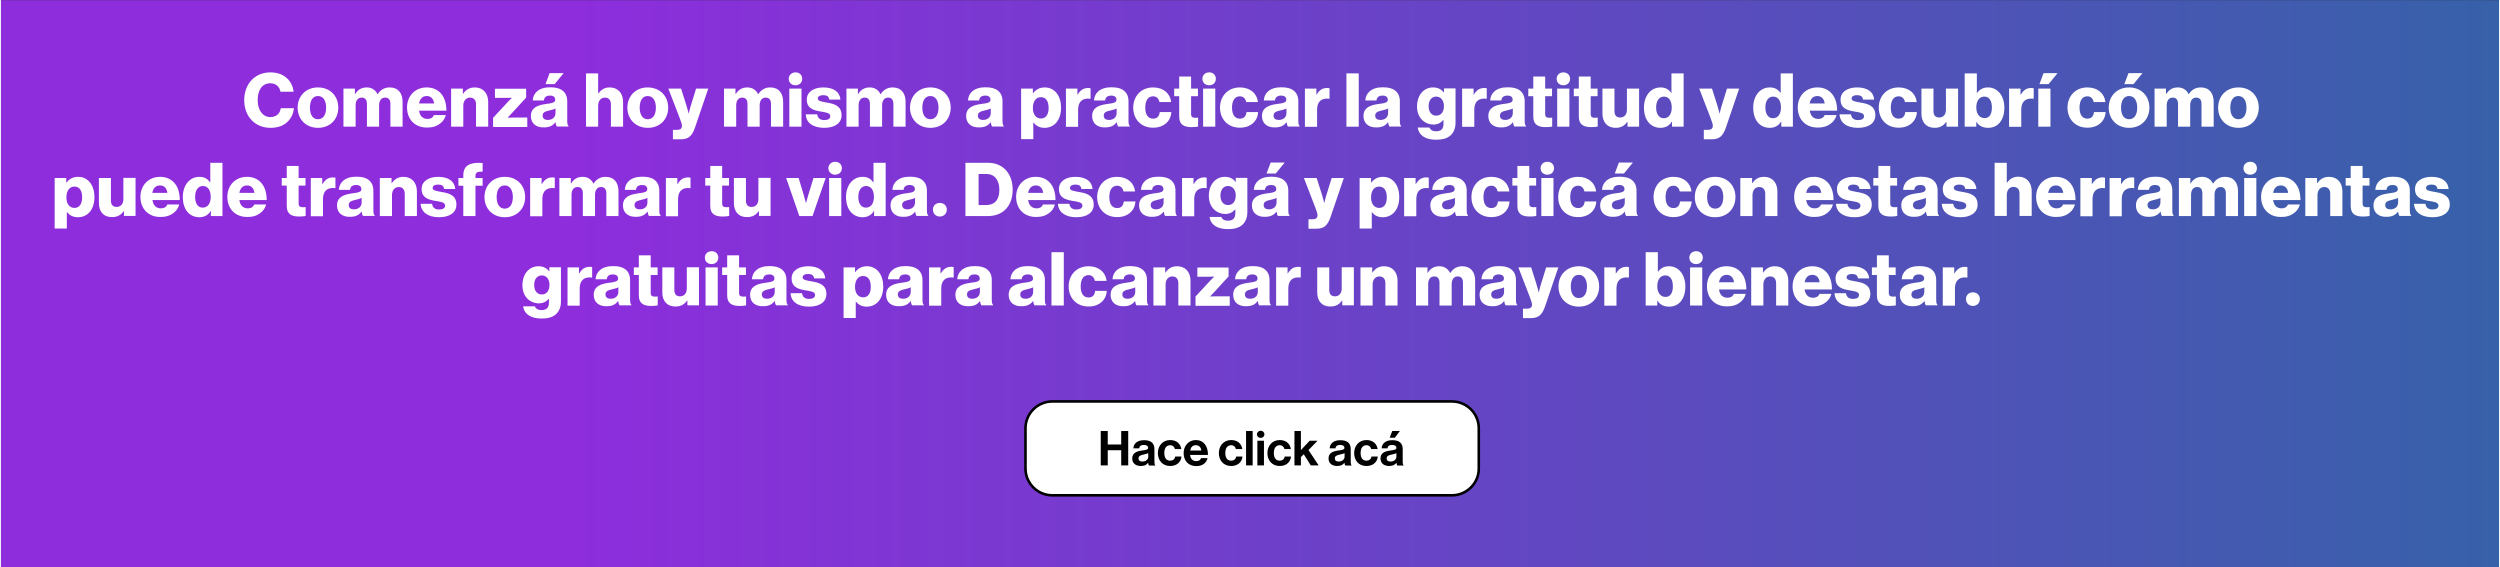 <?xml version="1.0" encoding="UTF-8"?>
<svg xmlns="http://www.w3.org/2000/svg" xmlns:xlink="http://www.w3.org/1999/xlink" width="1300px" height="295px" viewBox="0 0 1299 295" version="1.1">
<rect x="0" y="0" width="1299" height="295" fill="#333333" stroke="none"/>
<defs>
<linearGradient id="linear0" gradientUnits="userSpaceOnUse" x1="0" y1="197.835" x2="1744.704" y2="197.835" gradientTransform="matrix(0.745,0,0,0.745,-0,0.086)">
<stop offset="0.23" style="stop-color:rgb(55.294%,17.647%,86.275%);stop-opacity:1;"/>
<stop offset="1" style="stop-color:rgb(21.569%,38.039%,66.275%);stop-opacity:1;"/>
</linearGradient>
</defs>
<g id="surface1">
<path style=" stroke:none;fill-rule:nonzero;fill:url(#linear0);" d="M 0 0.086 L 1299 0.086 L 1299 294.914 L 0 294.914 Z M 0 0.086 "/>
<path style=" stroke:none;fill-rule:nonzero;fill:rgb(100%,100%,100%);fill-opacity:1;" d="M 126.496 52.094 C 126.496 43.824 131.859 37.637 140.121 37.637 C 143.324 37.637 146.078 38.531 148.016 40.098 C 150.398 41.887 151.812 44.641 152.184 47.695 L 145.336 47.695 C 144.961 45.238 143.027 43.301 140.121 43.301 C 135.656 43.301 133.496 47.027 133.496 52.094 C 133.496 57.16 136.027 60.883 140.121 60.883 C 143.176 60.883 145.184 58.949 145.484 56.266 L 152.332 56.266 C 152.109 59.023 150.918 61.555 148.984 63.344 C 146.824 65.43 143.996 66.473 140.121 66.473 C 132.008 66.473 126.496 60.438 126.496 52.094 Z M 126.496 52.094 "/>
<path style=" stroke:none;fill-rule:nonzero;fill:rgb(100%,100%,100%);fill-opacity:1;" d="M 154.27 55.969 C 154.27 50.008 158.512 45.461 164.84 45.461 C 171.246 45.461 175.414 50.008 175.414 55.969 C 175.414 61.93 171.246 66.473 164.84 66.473 C 158.586 66.473 154.27 62.004 154.27 55.969 Z M 169.086 55.969 C 169.086 52.391 167.598 49.934 164.84 49.934 C 162.086 49.934 160.672 52.391 160.672 55.969 C 160.672 59.543 162.086 62.004 164.84 62.004 C 167.598 62.004 169.086 59.617 169.086 55.969 Z M 169.086 55.969 "/>
<path style=" stroke:none;fill-rule:nonzero;fill:rgb(100%,100%,100%);fill-opacity:1;" d="M 178.02 46.059 L 184.051 46.059 L 184.051 48.891 L 184.199 48.891 C 185.465 46.805 187.328 45.461 190.23 45.461 C 192.836 45.461 194.773 46.805 195.812 48.965 L 195.887 48.965 C 197.453 46.578 199.535 45.461 202.145 45.461 C 206.609 45.461 208.844 48.516 208.844 52.988 L 208.844 65.875 L 202.516 65.875 L 202.516 54.105 C 202.516 51.945 201.621 50.75 199.762 50.75 C 197.75 50.75 196.633 52.391 196.633 54.773 L 196.633 65.875 L 190.305 65.875 L 190.305 54.105 C 190.305 51.945 189.41 50.75 187.551 50.75 C 185.539 50.75 184.422 52.391 184.422 54.773 L 184.422 65.875 L 178.094 65.875 L 178.094 46.059 Z M 178.02 46.059 "/>
<path style=" stroke:none;fill-rule:nonzero;fill:rgb(100%,100%,100%);fill-opacity:1;" d="M 211.152 55.895 C 211.152 49.934 215.32 45.461 221.352 45.461 C 224.18 45.461 226.414 46.355 228.129 47.922 C 230.512 50.082 231.625 53.508 231.625 57.531 L 217.406 57.531 C 217.777 60.215 219.266 61.852 221.875 61.852 C 223.512 61.852 224.629 61.109 225.148 59.84 L 231.328 59.84 C 230.883 61.629 229.766 63.344 227.977 64.535 C 226.34 65.727 224.332 66.324 221.797 66.324 C 215.172 66.473 211.152 61.93 211.152 55.895 Z M 225.223 53.805 C 225 51.422 223.512 49.934 221.5 49.934 C 219.117 49.934 217.852 51.422 217.406 53.805 Z M 225.223 53.805 "/>
<path style=" stroke:none;fill-rule:nonzero;fill:rgb(100%,100%,100%);fill-opacity:1;" d="M 234.082 46.059 L 240.188 46.059 L 240.188 48.738 L 240.336 48.738 C 241.828 46.578 243.688 45.461 246.441 45.461 C 250.762 45.461 253.367 48.59 253.367 52.988 L 253.367 65.875 L 247.039 65.875 L 247.039 54.254 C 247.039 52.168 245.996 50.75 243.91 50.75 C 241.828 50.75 240.414 52.465 240.414 54.926 L 240.414 65.875 L 234.082 65.875 Z M 234.082 46.059 "/>
<path style=" stroke:none;fill-rule:nonzero;fill:rgb(100%,100%,100%);fill-opacity:1;" d="M 255.973 61.184 L 263.863 52.688 C 264.387 52.168 265.578 50.977 265.578 50.977 L 265.578 50.828 C 265.578 50.828 263.789 50.902 263.121 50.902 L 256.867 50.902 L 256.867 46.133 L 273.098 46.133 L 273.098 50.75 L 265.578 58.949 C 264.98 59.543 263.566 61.035 263.566 61.035 L 263.566 61.184 C 263.566 61.184 265.652 61.109 266.547 61.109 L 273.691 61.109 L 273.691 66.027 L 255.898 66.027 L 255.898 61.184 Z M 255.973 61.184 "/>
<path style=" stroke:none;fill-rule:nonzero;fill:rgb(100%,100%,100%);fill-opacity:1;" d="M 275.555 60.363 C 275.555 55.969 279.055 54.699 283.148 54.105 C 286.871 53.656 288.211 53.285 288.211 51.871 C 288.211 50.602 287.395 49.707 285.531 49.707 C 283.52 49.707 282.48 50.602 282.328 52.242 L 276.523 52.242 C 276.672 48.59 279.5 45.387 285.531 45.387 C 288.508 45.387 290.52 45.91 291.934 47.027 C 293.648 48.293 294.465 50.23 294.465 52.688 L 294.465 62.672 C 294.465 64.238 294.613 65.133 295.137 65.504 L 295.137 65.801 L 289.031 65.801 C 288.734 65.355 288.508 64.609 288.359 63.566 L 288.285 63.566 C 287.094 65.207 285.383 66.25 282.402 66.25 C 278.383 66.398 275.555 64.238 275.555 60.363 Z M 288.359 58.797 L 288.359 56.414 C 287.543 56.859 286.352 57.16 285.086 57.457 C 282.629 57.98 281.66 58.648 281.66 60.141 C 281.66 61.703 282.852 62.375 284.34 62.375 C 286.723 62.375 288.359 60.961 288.359 58.797 Z M 285.309 38.012 L 292.605 38.012 L 287.914 43.746 L 283.148 43.746 Z M 285.309 38.012 "/>
<path style=" stroke:none;fill-rule:nonzero;fill:rgb(100%,100%,100%);fill-opacity:1;" d="M 304.219 38.16 L 310.547 38.16 L 310.547 48.516 L 310.695 48.516 C 312.113 46.652 313.824 45.461 316.578 45.461 C 320.898 45.461 323.504 48.59 323.504 52.988 L 323.504 65.875 L 317.176 65.875 L 317.176 54.254 C 317.176 52.168 316.133 50.75 314.047 50.75 C 311.961 50.75 310.547 52.465 310.547 54.926 L 310.547 65.875 L 304.219 65.875 Z M 304.219 38.16 "/>
<path style=" stroke:none;fill-rule:nonzero;fill:rgb(100%,100%,100%);fill-opacity:1;" d="M 325.738 55.969 C 325.738 50.008 329.98 45.461 336.309 45.461 C 342.785 45.535 346.957 50.008 346.957 55.969 C 346.957 61.93 342.785 66.473 336.383 66.473 C 330.055 66.473 325.738 62.004 325.738 55.969 Z M 340.555 55.969 C 340.555 52.391 339.062 49.934 336.309 49.934 C 333.555 49.934 332.141 52.391 332.141 55.969 C 332.141 59.543 333.555 62.004 336.309 62.004 C 339.062 62.004 340.555 59.617 340.555 55.969 Z M 340.555 55.969 "/>
<path style=" stroke:none;fill-rule:nonzero;fill:rgb(100%,100%,100%);fill-opacity:1;" d="M 349.34 67.516 L 351.496 67.516 C 353.359 67.516 354.105 66.77 354.105 65.43 C 354.105 64.609 353.73 63.418 352.914 61.332 L 347.031 46.059 L 353.656 46.059 L 356.336 54.477 C 356.934 56.414 357.602 59.023 357.602 59.023 L 357.676 59.023 C 357.676 59.023 358.199 56.414 358.867 54.477 L 361.473 46.059 L 367.805 46.059 L 360.953 66.176 C 359.391 70.793 357.453 72.434 353.508 72.434 L 349.414 72.434 L 349.414 67.516 Z M 349.34 67.516 "/>
<path style=" stroke:none;fill-rule:nonzero;fill:rgb(100%,100%,100%);fill-opacity:1;" d="M 375.918 46.059 L 381.949 46.059 L 381.949 48.891 L 382.098 48.891 C 383.363 46.805 385.227 45.461 388.129 45.461 C 390.734 45.461 392.672 46.805 393.715 48.965 L 393.789 48.965 C 395.352 46.578 397.438 45.461 400.043 45.461 C 404.508 45.461 406.742 48.516 406.742 52.988 L 406.742 65.875 L 400.414 65.875 L 400.414 54.105 C 400.414 51.945 399.52 50.75 397.66 50.75 C 395.648 50.75 394.531 52.391 394.531 54.773 L 394.531 65.875 L 388.203 65.875 L 388.203 54.105 C 388.203 51.945 387.309 50.75 385.449 50.75 C 383.438 50.75 382.32 52.391 382.32 54.773 L 382.32 65.875 L 375.992 65.875 L 375.992 46.059 Z M 375.918 46.059 "/>
<path style=" stroke:none;fill-rule:nonzero;fill:rgb(100%,100%,100%);fill-opacity:1;" d="M 416.645 40.992 C 416.645 43.004 415.156 44.344 413.145 44.344 C 411.137 44.344 409.645 42.93 409.645 40.992 C 409.645 39.055 411.137 37.637 413.145 37.637 C 415.156 37.562 416.645 38.98 416.645 40.992 Z M 409.945 46.059 L 416.273 46.059 L 416.273 65.875 L 409.945 65.875 Z M 409.945 46.059 "/>
<path style=" stroke:none;fill-rule:nonzero;fill:rgb(100%,100%,100%);fill-opacity:1;" d="M 418.508 59.469 L 424.461 59.469 C 424.688 61.48 426.027 62.449 428.109 62.449 C 429.973 62.449 431.238 61.777 431.238 60.438 C 431.238 58.648 428.855 58.426 426.176 57.98 C 422.75 57.383 419.027 56.488 419.027 51.793 C 419.027 47.621 422.898 45.461 427.59 45.461 C 433.172 45.461 436.227 47.922 436.523 51.793 L 430.715 51.793 C 430.492 50.008 429.301 49.484 427.516 49.484 C 425.953 49.484 424.762 50.082 424.762 51.273 C 424.762 52.688 426.992 52.836 429.527 53.359 C 433.023 53.957 437.121 54.848 437.121 59.918 C 437.121 64.238 433.324 66.473 428.109 66.473 C 422.305 66.473 418.656 63.863 418.508 59.469 Z M 418.508 59.469 "/>
<path style=" stroke:none;fill-rule:nonzero;fill:rgb(100%,100%,100%);fill-opacity:1;" d="M 439.578 46.059 L 445.609 46.059 L 445.609 48.891 L 445.758 48.891 C 447.023 46.805 448.883 45.461 451.789 45.461 C 454.395 45.461 456.328 46.805 457.371 48.965 L 457.445 48.965 C 459.008 46.578 461.094 45.461 463.699 45.461 C 468.168 45.461 470.402 48.516 470.402 52.988 L 470.402 65.875 L 464.07 65.875 L 464.07 54.105 C 464.07 51.945 463.18 50.75 461.316 50.75 C 459.309 50.75 458.191 52.391 458.191 54.773 L 458.191 65.875 L 451.863 65.875 L 451.863 54.105 C 451.863 51.945 450.969 50.75 449.105 50.75 C 447.098 50.75 445.98 52.391 445.98 54.773 L 445.98 65.875 L 439.652 65.875 L 439.652 46.059 Z M 439.578 46.059 "/>
<path style=" stroke:none;fill-rule:nonzero;fill:rgb(100%,100%,100%);fill-opacity:1;" d="M 472.707 55.969 C 472.707 50.008 476.953 45.461 483.281 45.461 C 489.684 45.461 493.855 50.008 493.855 55.969 C 493.855 61.93 489.684 66.473 483.281 66.473 C 477.027 66.473 472.707 62.004 472.707 55.969 Z M 487.523 55.969 C 487.523 52.391 486.035 49.934 483.281 49.934 C 480.527 49.934 479.113 52.391 479.113 55.969 C 479.113 59.543 480.527 62.004 483.281 62.004 C 486.035 62.004 487.523 59.617 487.523 55.969 Z M 487.523 55.969 "/>
<path style=" stroke:none;fill-rule:nonzero;fill:rgb(100%,100%,100%);fill-opacity:1;" d="M 501.895 60.363 C 501.895 55.969 505.395 54.699 509.488 54.105 C 513.211 53.656 514.551 53.285 514.551 51.871 C 514.551 50.602 513.734 49.707 511.871 49.707 C 509.863 49.707 508.82 50.602 508.672 52.242 L 502.863 52.242 C 503.012 48.59 505.84 45.387 511.871 45.387 C 514.852 45.387 516.859 45.91 518.273 47.027 C 519.988 48.293 520.805 50.23 520.805 52.688 L 520.805 62.672 C 520.805 64.238 520.957 65.133 521.477 65.504 L 521.477 65.801 L 515.371 65.801 C 515.074 65.355 514.852 64.609 514.699 63.566 L 514.625 63.566 C 513.434 65.207 511.723 66.25 508.746 66.25 C 504.723 66.398 501.895 64.238 501.895 60.363 Z M 514.699 58.797 L 514.699 56.414 C 513.883 56.859 512.691 57.16 511.426 57.457 C 508.969 57.98 508 58.648 508 60.141 C 508 61.703 509.191 62.375 510.68 62.375 C 513.062 62.375 514.699 60.961 514.699 58.797 Z M 514.699 58.797 "/>
<path style=" stroke:none;fill-rule:nonzero;fill:rgb(100%,100%,100%);fill-opacity:1;" d="M 530.559 46.059 L 536.59 46.059 L 536.59 48.441 L 536.738 48.441 C 538.078 46.652 540.016 45.461 542.77 45.461 C 548.055 45.461 551.258 50.008 551.258 55.969 C 551.258 62.375 547.832 66.473 542.621 66.473 C 540.09 66.473 538.227 65.43 537.039 63.789 L 536.812 63.789 L 536.812 72.359 L 530.484 72.359 L 530.484 46.059 Z M 544.781 56.191 C 544.781 52.762 543.516 50.527 540.762 50.527 C 538.004 50.527 536.59 52.988 536.59 56.191 C 536.59 59.395 538.152 61.629 540.836 61.629 C 543.293 61.629 544.781 59.543 544.781 56.191 Z M 544.781 56.191 "/>
<path style=" stroke:none;fill-rule:nonzero;fill:rgb(100%,100%,100%);fill-opacity:1;" d="M 553.715 46.059 L 559.746 46.059 L 559.746 49.188 L 559.895 49.188 C 561.309 46.805 562.945 45.758 565.328 45.758 C 565.926 45.758 566.297 45.836 566.594 45.91 L 566.594 51.348 L 566.445 51.348 C 562.574 50.828 560.117 52.688 560.117 57.012 L 560.117 65.953 L 553.789 65.953 L 553.789 46.059 Z M 553.715 46.059 "/>
<path style=" stroke:none;fill-rule:nonzero;fill:rgb(100%,100%,100%);fill-opacity:1;" d="M 567.414 60.363 C 567.414 55.969 570.914 54.699 575.008 54.105 C 578.73 53.656 580.07 53.285 580.07 51.871 C 580.07 50.602 579.254 49.707 577.391 49.707 C 575.383 49.707 574.34 50.602 574.191 52.242 L 568.383 52.242 C 568.531 48.59 571.359 45.387 577.391 45.387 C 580.371 45.387 582.379 45.91 583.793 47.027 C 585.508 48.293 586.324 50.23 586.324 52.688 L 586.324 62.672 C 586.324 64.238 586.477 65.133 586.996 65.504 L 586.996 65.801 L 580.891 65.801 C 580.594 65.355 580.371 64.609 580.219 63.566 L 580.145 63.566 C 578.953 65.207 577.242 66.25 574.266 66.25 C 570.242 66.398 567.414 64.238 567.414 60.363 Z M 580.145 58.797 L 580.145 56.414 C 579.328 56.859 578.137 57.16 576.871 57.457 C 574.414 57.98 573.445 58.648 573.445 60.141 C 573.445 61.703 574.637 62.375 576.125 62.375 C 578.582 62.375 580.145 60.961 580.145 58.797 Z M 580.145 58.797 "/>
<path style=" stroke:none;fill-rule:nonzero;fill:rgb(100%,100%,100%);fill-opacity:1;" d="M 588.781 55.969 C 588.781 50.008 592.879 45.461 599.133 45.461 C 604.492 45.461 607.992 48.59 608.512 53.062 L 602.406 53.062 C 602.035 51.273 600.918 50.082 599.133 50.082 C 596.453 50.082 595.035 52.316 595.035 55.969 C 595.035 59.469 596.379 61.703 599.133 61.703 C 601.141 61.703 602.332 60.512 602.559 58.277 L 608.586 58.277 C 608.438 62.82 604.789 66.398 599.207 66.398 C 592.879 66.473 588.781 62.004 588.781 55.969 Z M 588.781 55.969 "/>
<path style=" stroke:none;fill-rule:nonzero;fill:rgb(100%,100%,100%);fill-opacity:1;" d="M 612.684 60.66 L 612.684 50.008 L 610.078 50.008 L 610.078 46.059 L 612.684 46.059 L 612.684 39.801 L 618.863 39.801 L 618.863 46.059 L 622.438 46.059 L 622.438 50.008 L 618.863 50.008 L 618.863 59.32 C 618.863 60.883 619.68 61.258 621.098 61.258 C 621.617 61.258 622.285 61.184 622.512 61.184 L 622.512 65.801 C 621.988 65.953 620.797 66.102 619.086 66.102 C 615.289 66.102 612.684 64.906 612.684 60.66 Z M 612.684 60.66 "/>
<path style=" stroke:none;fill-rule:nonzero;fill:rgb(100%,100%,100%);fill-opacity:1;" d="M 631.742 40.992 C 631.742 43.004 630.254 44.344 628.242 44.344 C 626.234 44.344 624.742 42.93 624.742 40.992 C 624.742 39.055 626.234 37.637 628.242 37.637 C 630.254 37.562 631.742 38.98 631.742 40.992 Z M 625.117 46.059 L 631.445 46.059 L 631.445 65.875 L 625.117 65.875 Z M 625.117 46.059 "/>
<path style=" stroke:none;fill-rule:nonzero;fill:rgb(100%,100%,100%);fill-opacity:1;" d="M 633.902 55.969 C 633.902 50.008 637.996 45.461 644.25 45.461 C 649.613 45.461 653.109 48.59 653.633 53.062 L 647.527 53.062 C 647.156 51.273 646.039 50.082 644.25 50.082 C 641.57 50.082 640.156 52.316 640.156 55.969 C 640.156 59.469 641.496 61.703 644.25 61.703 C 646.262 61.703 647.453 60.512 647.676 58.277 L 653.707 58.277 C 653.559 62.82 649.91 66.398 644.324 66.398 C 638.07 66.473 633.902 62.004 633.902 55.969 Z M 633.902 55.969 "/>
<path style=" stroke:none;fill-rule:nonzero;fill:rgb(100%,100%,100%);fill-opacity:1;" d="M 655.719 60.363 C 655.719 55.969 659.215 54.699 663.312 54.105 C 667.035 53.656 668.375 53.285 668.375 51.871 C 668.375 50.602 667.555 49.707 665.695 49.707 C 663.684 49.707 662.641 50.602 662.492 52.242 L 656.684 52.242 C 656.832 48.59 659.664 45.387 665.695 45.387 C 668.672 45.387 670.684 45.91 672.098 47.027 C 673.809 48.293 674.629 50.23 674.629 52.688 L 674.629 62.672 C 674.629 64.238 674.777 65.133 675.297 65.504 L 675.297 65.801 L 669.191 65.801 C 668.895 65.355 668.672 64.609 668.523 63.566 L 668.449 63.566 C 667.258 65.207 665.543 66.25 662.566 66.25 C 658.547 66.398 655.719 64.238 655.719 60.363 Z M 668.449 58.797 L 668.449 56.414 C 667.629 56.859 666.438 57.16 665.172 57.457 C 662.715 57.98 661.746 58.648 661.746 60.141 C 661.746 61.703 662.938 62.375 664.43 62.375 C 666.887 62.375 668.449 60.961 668.449 58.797 Z M 668.449 58.797 "/>
<path style=" stroke:none;fill-rule:nonzero;fill:rgb(100%,100%,100%);fill-opacity:1;" d="M 677.98 46.059 L 684.008 46.059 L 684.008 49.188 L 684.16 49.188 C 685.574 46.805 687.211 45.758 689.594 45.758 C 690.188 45.758 690.562 45.836 690.859 45.91 L 690.859 51.348 L 690.711 51.348 C 686.84 50.828 684.383 52.688 684.383 57.012 L 684.383 65.953 L 678.055 65.953 L 678.055 46.059 Z M 677.98 46.059 "/>
<path style=" stroke:none;fill-rule:nonzero;fill:rgb(100%,100%,100%);fill-opacity:1;" d="M 699.645 38.16 L 706.047 38.16 L 706.047 65.875 L 699.645 65.875 Z M 699.645 38.16 "/>
<path style=" stroke:none;fill-rule:nonzero;fill:rgb(100%,100%,100%);fill-opacity:1;" d="M 708.504 60.363 C 708.504 55.969 712.004 54.699 716.098 54.105 C 719.82 53.656 721.16 53.285 721.16 51.871 C 721.16 50.602 720.344 49.707 718.48 49.707 C 716.473 49.707 715.43 50.602 715.281 52.242 L 709.473 52.242 C 709.621 48.59 712.449 45.387 718.48 45.387 C 721.461 45.387 723.469 45.91 724.883 47.027 C 726.598 48.293 727.418 50.23 727.418 52.688 L 727.418 62.672 C 727.418 64.238 727.566 65.133 728.086 65.504 L 728.086 65.801 L 721.98 65.801 C 721.684 65.355 721.461 64.609 721.312 63.566 L 721.238 63.566 C 720.047 65.207 718.332 66.25 715.355 66.25 C 711.336 66.398 708.504 64.238 708.504 60.363 Z M 721.312 58.797 L 721.312 56.414 C 720.492 56.859 719.301 57.16 718.035 57.457 C 715.578 57.98 714.609 58.648 714.609 60.141 C 714.609 61.703 715.801 62.375 717.289 62.375 C 719.672 62.375 721.312 60.961 721.312 58.797 Z M 721.312 58.797 "/>
<path style=" stroke:none;fill-rule:nonzero;fill:rgb(100%,100%,100%);fill-opacity:1;" d="M 736.723 66.324 L 742.828 66.324 C 743.199 67.367 744.242 68.262 746.328 68.262 C 749.008 68.262 750.125 66.844 750.125 64.461 L 750.125 62.449 L 749.977 62.449 C 748.785 63.789 747.297 64.758 744.914 64.758 C 740.445 64.758 736.352 61.406 736.352 55.371 C 736.352 49.559 739.777 45.461 744.691 45.461 C 747.297 45.461 749.082 46.504 750.273 48.145 L 750.348 48.145 L 750.348 45.984 L 756.379 45.984 L 756.379 63.863 C 756.379 66.844 755.336 69.008 753.773 70.422 C 752.059 71.988 749.453 72.656 746.477 72.656 C 740.891 72.73 737.32 70.496 736.723 66.324 Z M 750.348 55.148 C 750.348 52.465 748.934 50.23 746.328 50.23 C 743.945 50.23 742.383 52.168 742.383 55.223 C 742.383 58.203 743.945 60.141 746.328 60.141 C 749.082 60.141 750.348 57.906 750.348 55.148 Z M 750.348 55.148 "/>
<path style=" stroke:none;fill-rule:nonzero;fill:rgb(100%,100%,100%);fill-opacity:1;" d="M 759.73 46.059 L 765.762 46.059 L 765.762 49.188 L 765.91 49.188 C 767.324 46.805 768.961 45.758 771.344 45.758 C 771.941 45.758 772.312 45.836 772.609 45.91 L 772.609 51.348 L 772.461 51.348 C 768.59 50.828 766.133 52.688 766.133 57.012 L 766.133 65.953 L 759.805 65.953 L 759.805 46.059 Z M 759.73 46.059 "/>
<path style=" stroke:none;fill-rule:nonzero;fill:rgb(100%,100%,100%);fill-opacity:1;" d="M 773.43 60.363 C 773.43 55.969 776.93 54.699 781.023 54.105 C 784.746 53.656 786.086 53.285 786.086 51.871 C 786.086 50.602 785.266 49.707 783.406 49.707 C 781.395 49.707 780.352 50.602 780.203 52.242 L 774.398 52.242 C 774.547 48.59 777.375 45.387 783.406 45.387 C 786.383 45.387 788.395 45.91 789.809 47.027 C 791.52 48.293 792.34 50.23 792.34 52.688 L 792.34 62.672 C 792.34 64.238 792.488 65.133 793.012 65.504 L 793.012 65.801 L 786.906 65.801 C 786.605 65.355 786.383 64.609 786.234 63.566 L 786.16 63.566 C 784.969 65.207 783.258 66.25 780.277 66.25 C 776.258 66.398 773.43 64.238 773.43 60.363 Z M 786.16 58.797 L 786.16 56.414 C 785.34 56.859 784.148 57.16 782.883 57.457 C 780.426 57.98 779.461 58.648 779.461 60.141 C 779.461 61.703 780.652 62.375 782.141 62.375 C 784.523 62.375 786.16 60.961 786.16 58.797 Z M 786.16 58.797 "/>
<path style=" stroke:none;fill-rule:nonzero;fill:rgb(100%,100%,100%);fill-opacity:1;" d="M 796.809 60.66 L 796.809 50.008 L 794.203 50.008 L 794.203 46.059 L 796.809 46.059 L 796.809 39.801 L 802.988 39.801 L 802.988 46.059 L 806.562 46.059 L 806.562 50.008 L 802.988 50.008 L 802.988 59.32 C 802.988 60.883 803.805 61.258 805.219 61.258 C 805.742 61.258 806.41 61.184 806.637 61.184 L 806.637 65.801 C 806.113 65.953 804.922 66.102 803.211 66.102 C 799.488 66.102 796.809 64.906 796.809 60.66 Z M 796.809 60.66 "/>
<path style=" stroke:none;fill-rule:nonzero;fill:rgb(100%,100%,100%);fill-opacity:1;" d="M 815.941 40.992 C 815.941 43.004 814.453 44.344 812.441 44.344 C 810.434 44.344 808.945 42.93 808.945 40.992 C 808.945 39.055 810.434 37.637 812.441 37.637 C 814.453 37.637 815.941 38.98 815.941 40.992 Z M 809.242 46.059 L 815.57 46.059 L 815.57 65.875 L 809.242 65.875 Z M 809.242 46.059 "/>
<path style=" stroke:none;fill-rule:nonzero;fill:rgb(100%,100%,100%);fill-opacity:1;" d="M 820.484 60.66 L 820.484 50.008 L 817.879 50.008 L 817.879 46.059 L 820.484 46.059 L 820.484 39.801 L 826.664 39.801 L 826.664 46.059 L 830.238 46.059 L 830.238 50.008 L 826.664 50.008 L 826.664 59.32 C 826.664 60.883 827.484 61.258 828.898 61.258 C 829.418 61.258 830.09 61.184 830.312 61.184 L 830.312 65.801 C 829.789 65.953 828.598 66.102 826.887 66.102 C 823.164 66.102 820.484 64.906 820.484 60.66 Z M 820.484 60.66 "/>
<path style=" stroke:none;fill-rule:nonzero;fill:rgb(100%,100%,100%);fill-opacity:1;" d="M 832.77 59.098 L 832.77 46.059 L 839.023 46.059 L 839.023 57.754 C 839.023 59.918 839.992 61.109 842 61.109 C 844.16 61.109 845.5 59.469 845.5 57.086 L 845.5 46.059 L 851.828 46.059 L 851.828 65.875 L 845.797 65.875 L 845.797 63.418 L 845.648 63.418 C 844.234 65.355 842.449 66.473 839.691 66.473 C 835.227 66.473 832.77 63.492 832.77 59.098 Z M 832.77 59.098 "/>
<path style=" stroke:none;fill-rule:nonzero;fill:rgb(100%,100%,100%);fill-opacity:1;" d="M 854.359 55.969 C 854.359 49.781 857.934 45.461 862.996 45.461 C 865.75 45.461 867.391 46.652 868.508 48.293 L 868.656 48.293 L 868.656 38.16 L 874.984 38.16 L 874.984 65.875 L 868.953 65.875 L 868.953 63.195 L 868.879 63.195 C 867.688 65.281 865.602 66.473 862.996 66.473 C 857.934 66.473 854.359 62.598 854.359 55.969 Z M 868.805 55.969 C 868.805 52.613 867.465 50.23 864.711 50.23 C 862.18 50.23 860.688 52.539 860.688 55.895 C 860.688 59.32 862.18 61.48 864.637 61.48 C 867.316 61.48 868.805 59.246 868.805 55.969 Z M 868.805 55.969 "/>
<path style=" stroke:none;fill-rule:nonzero;fill:rgb(100%,100%,100%);fill-opacity:1;" d="M 885.406 67.516 L 887.566 67.516 C 889.43 67.516 890.172 66.77 890.172 65.43 C 890.172 64.609 889.801 63.418 888.98 61.332 L 883.102 46.059 L 889.727 46.059 L 892.406 54.477 C 893.004 56.414 893.672 59.023 893.672 59.023 L 893.746 59.023 C 893.746 59.023 894.27 56.414 894.938 54.477 L 897.543 46.059 L 903.871 46.059 L 897.023 66.176 C 895.461 70.793 893.523 72.434 889.578 72.434 L 885.48 72.434 L 885.48 67.516 Z M 885.406 67.516 "/>
<path style=" stroke:none;fill-rule:nonzero;fill:rgb(100%,100%,100%);fill-opacity:1;" d="M 911.168 55.969 C 911.168 49.781 914.742 45.461 919.805 45.461 C 922.559 45.461 924.199 46.652 925.316 48.293 L 925.465 48.293 L 925.465 38.16 L 931.793 38.16 L 931.793 65.875 L 925.762 65.875 L 925.762 63.195 L 925.688 63.195 C 924.496 65.281 922.41 66.473 919.805 66.473 C 914.742 66.473 911.168 62.598 911.168 55.969 Z M 925.613 55.969 C 925.613 52.613 924.273 50.23 921.52 50.23 C 918.988 50.23 917.496 52.539 917.496 55.895 C 917.496 59.32 918.988 61.48 921.445 61.48 C 924.051 61.48 925.613 59.246 925.613 55.969 Z M 925.613 55.969 "/>
<path style=" stroke:none;fill-rule:nonzero;fill:rgb(100%,100%,100%);fill-opacity:1;" d="M 934.324 55.895 C 934.324 49.934 938.492 45.461 944.523 45.461 C 947.352 45.461 949.586 46.355 951.301 47.922 C 953.684 50.082 954.801 53.508 954.801 57.531 L 940.578 57.531 C 940.949 60.215 942.441 61.852 945.047 61.852 C 946.684 61.852 947.801 61.109 948.32 59.84 L 954.5 59.84 C 954.055 61.629 952.938 63.344 951.152 64.535 C 949.512 65.727 947.504 66.324 944.973 66.324 C 938.344 66.473 934.324 61.93 934.324 55.895 Z M 948.32 53.805 C 948.098 51.422 946.609 49.934 944.598 49.934 C 942.215 49.934 940.949 51.422 940.504 53.805 Z M 948.32 53.805 "/>
<path style=" stroke:none;fill-rule:nonzero;fill:rgb(100%,100%,100%);fill-opacity:1;" d="M 956.066 59.469 L 962.02 59.469 C 962.246 61.48 963.586 62.449 965.668 62.449 C 967.531 62.449 968.797 61.777 968.797 60.438 C 968.797 58.648 966.414 58.426 963.734 57.98 C 960.309 57.383 956.586 56.488 956.586 51.793 C 956.586 47.621 960.457 45.461 965.148 45.461 C 970.73 45.461 973.785 47.922 974.082 51.793 L 968.273 51.793 C 968.051 50.008 966.859 49.484 965.074 49.484 C 963.512 49.484 962.32 50.082 962.32 51.273 C 962.32 52.688 964.551 52.836 967.082 53.359 C 970.582 53.957 974.68 54.848 974.68 59.918 C 974.68 64.238 970.883 66.473 965.668 66.473 C 959.863 66.473 956.289 63.863 956.066 59.469 Z M 956.066 59.469 "/>
<path style=" stroke:none;fill-rule:nonzero;fill:rgb(100%,100%,100%);fill-opacity:1;" d="M 976.465 55.969 C 976.465 50.008 980.559 45.461 986.812 45.461 C 992.176 45.461 995.676 48.59 996.195 53.062 L 990.09 53.062 C 989.719 51.273 988.602 50.082 986.812 50.082 C 984.133 50.082 982.719 52.316 982.719 55.969 C 982.719 59.469 984.059 61.703 986.812 61.703 C 988.824 61.703 990.016 60.512 990.238 58.277 L 996.27 58.277 C 996.121 62.82 992.473 66.398 986.887 66.398 C 980.633 66.473 976.465 62.004 976.465 55.969 Z M 976.465 55.969 "/>
<path style=" stroke:none;fill-rule:nonzero;fill:rgb(100%,100%,100%);fill-opacity:1;" d="M 998.652 59.098 L 998.652 46.059 L 1004.906 46.059 L 1004.906 57.754 C 1004.906 59.918 1005.875 61.109 1007.883 61.109 C 1010.043 61.109 1011.383 59.469 1011.383 57.086 L 1011.383 46.059 L 1017.711 46.059 L 1017.711 65.875 L 1011.684 65.875 L 1011.684 63.418 L 1011.531 63.418 C 1010.117 65.355 1008.332 66.473 1005.578 66.473 C 1001.035 66.473 998.652 63.492 998.652 59.098 Z M 998.652 59.098 "/>
<path style=" stroke:none;fill-rule:nonzero;fill:rgb(100%,100%,100%);fill-opacity:1;" d="M 1027.242 63.344 L 1027.168 63.344 L 1027.168 65.875 L 1021.137 65.875 L 1021.137 38.16 L 1027.465 38.16 L 1027.465 48.293 L 1027.613 48.293 C 1028.879 46.578 1030.594 45.461 1033.273 45.461 C 1038.41 45.461 1041.762 50.008 1041.762 55.969 C 1041.762 62.523 1038.41 66.473 1033.348 66.473 C 1030.594 66.473 1028.434 65.43 1027.242 63.344 Z M 1035.285 55.895 C 1035.285 52.465 1033.945 50.23 1031.336 50.23 C 1028.582 50.23 1027.168 52.688 1027.168 55.895 C 1027.168 59.172 1028.805 61.406 1031.414 61.406 C 1033.945 61.48 1035.285 59.395 1035.285 55.895 Z M 1035.285 55.895 "/>
<path style=" stroke:none;fill-rule:nonzero;fill:rgb(100%,100%,100%);fill-opacity:1;" d="M 1044.145 46.059 L 1050.176 46.059 L 1050.176 49.188 L 1050.324 49.188 C 1051.738 46.805 1053.375 45.758 1055.758 45.758 C 1056.355 45.758 1056.727 45.836 1057.023 45.91 L 1057.023 51.348 L 1056.875 51.348 C 1053.004 50.828 1050.547 52.688 1050.547 57.012 L 1050.547 65.953 L 1044.219 65.953 L 1044.219 46.059 Z M 1044.145 46.059 "/>
<path style=" stroke:none;fill-rule:nonzero;fill:rgb(100%,100%,100%);fill-opacity:1;" d="M 1059.406 46.059 L 1065.734 46.059 L 1065.734 65.875 L 1059.406 65.875 Z M 1062.16 38.012 L 1069.457 38.012 L 1064.766 43.746 L 1060.004 43.746 Z M 1062.16 38.012 "/>
<path style=" stroke:none;fill-rule:nonzero;fill:rgb(100%,100%,100%);fill-opacity:1;" d="M 1074.594 55.969 C 1074.594 50.008 1078.691 45.461 1084.945 45.461 C 1090.305 45.461 1093.805 48.59 1094.324 53.062 L 1088.219 53.062 C 1087.848 51.273 1086.73 50.082 1084.945 50.082 C 1082.266 50.082 1080.852 52.316 1080.852 55.969 C 1080.852 59.469 1082.191 61.703 1084.945 61.703 C 1086.953 61.703 1088.145 60.512 1088.371 58.277 L 1094.398 58.277 C 1094.25 62.82 1090.602 66.398 1085.02 66.398 C 1078.766 66.473 1074.594 62.004 1074.594 55.969 Z M 1074.594 55.969 "/>
<path style=" stroke:none;fill-rule:nonzero;fill:rgb(100%,100%,100%);fill-opacity:1;" d="M 1096.039 55.969 C 1096.039 50.008 1100.281 45.461 1106.609 45.461 C 1113.016 45.461 1117.184 50.008 1117.184 55.969 C 1117.184 61.93 1113.016 66.473 1106.609 66.473 C 1100.281 66.473 1096.039 62.004 1096.039 55.969 Z M 1110.855 55.969 C 1110.855 52.391 1109.367 49.934 1106.609 49.934 C 1103.855 49.934 1102.441 52.391 1102.441 55.969 C 1102.441 59.543 1103.855 62.004 1106.609 62.004 C 1109.367 62.004 1110.855 59.617 1110.855 55.969 Z M 1106.312 38.012 L 1113.609 38.012 L 1108.918 43.746 L 1104.152 43.746 Z M 1106.312 38.012 "/>
<path style=" stroke:none;fill-rule:nonzero;fill:rgb(100%,100%,100%);fill-opacity:1;" d="M 1119.789 46.059 L 1125.82 46.059 L 1125.82 48.891 L 1125.969 48.891 C 1127.234 46.805 1129.098 45.461 1132 45.461 C 1134.605 45.461 1136.543 46.805 1137.582 48.965 L 1137.656 48.965 C 1139.223 46.578 1141.305 45.461 1143.914 45.461 C 1148.379 45.461 1150.613 48.516 1150.613 52.988 L 1150.613 65.875 L 1144.285 65.875 L 1144.285 54.105 C 1144.285 51.945 1143.391 50.75 1141.531 50.75 C 1139.52 50.75 1138.402 52.391 1138.402 54.773 L 1138.402 65.875 L 1132.074 65.875 L 1132.074 54.105 C 1132.074 51.945 1131.18 50.75 1129.32 50.75 C 1127.309 50.75 1126.191 52.391 1126.191 54.773 L 1126.191 65.875 L 1119.863 65.875 L 1119.863 46.059 Z M 1119.789 46.059 "/>
<path style=" stroke:none;fill-rule:nonzero;fill:rgb(100%,100%,100%);fill-opacity:1;" d="M 1152.922 55.969 C 1152.922 50.008 1157.164 45.461 1163.492 45.461 C 1169.898 45.461 1174.066 50.008 1174.066 55.969 C 1174.066 61.93 1169.898 66.473 1163.492 66.473 C 1157.164 66.473 1152.922 62.004 1152.922 55.969 Z M 1167.664 55.969 C 1167.664 52.391 1166.176 49.934 1163.418 49.934 C 1160.664 49.934 1159.25 52.391 1159.25 55.969 C 1159.25 59.543 1160.664 62.004 1163.418 62.004 C 1166.25 62.004 1167.664 59.617 1167.664 55.969 Z M 1167.664 55.969 "/>
<path style=" stroke:none;fill-rule:nonzero;fill:rgb(100%,100%,100%);fill-opacity:1;" d="M 27.922 92.551 L 33.949 92.551 L 33.949 94.934 L 34.102 94.934 C 35.441 93.148 37.375 91.953 40.129 91.953 C 45.418 91.953 48.617 96.5 48.617 102.461 C 48.617 108.867 45.195 112.965 39.98 112.965 C 37.449 112.965 35.59 111.922 34.398 110.285 L 34.25 110.285 L 34.25 118.852 L 27.922 118.852 Z M 42.215 102.684 C 42.215 99.258 40.949 97.02 38.195 97.02 C 35.441 97.02 34.027 99.48 34.027 102.684 C 34.027 105.887 35.59 108.121 38.27 108.121 C 40.727 108.121 42.215 106.035 42.215 102.684 Z M 42.215 102.684 "/>
<path style=" stroke:none;fill-rule:nonzero;fill:rgb(100%,100%,100%);fill-opacity:1;" d="M 50.926 105.59 L 50.926 92.551 L 57.18 92.551 L 57.18 104.25 C 57.18 106.41 58.148 107.602 60.16 107.602 C 62.316 107.602 63.66 105.961 63.66 103.578 L 63.66 92.477 L 69.988 92.477 L 69.988 112.297 L 63.957 112.297 L 63.957 109.836 L 63.809 109.836 C 62.391 111.773 60.605 112.891 57.852 112.891 C 53.309 112.965 50.926 109.984 50.926 105.59 Z M 50.926 105.59 "/>
<path style=" stroke:none;fill-rule:nonzero;fill:rgb(100%,100%,100%);fill-opacity:1;" d="M 72.52 102.387 C 72.52 96.426 76.688 91.953 82.719 91.953 C 85.547 91.953 87.781 92.848 89.492 94.414 C 91.875 96.574 92.992 100 92.992 104.023 L 78.773 104.023 C 79.145 106.707 80.633 108.348 83.238 108.348 C 84.879 108.348 85.996 107.602 86.516 106.336 L 92.695 106.336 C 92.25 108.121 91.133 109.836 89.344 111.027 C 87.707 112.219 85.695 112.816 83.164 112.816 C 76.539 112.965 72.52 108.422 72.52 102.387 Z M 86.516 100.301 C 86.293 97.914 84.805 96.426 82.793 96.426 C 80.41 96.426 79.145 97.914 78.699 100.301 Z M 86.516 100.301 "/>
<path style=" stroke:none;fill-rule:nonzero;fill:rgb(100%,100%,100%);fill-opacity:1;" d="M 94.559 102.461 C 94.559 96.277 98.129 91.953 103.191 91.953 C 105.949 91.953 107.586 93.148 108.703 94.785 L 108.852 94.785 L 108.852 84.652 L 115.18 84.652 L 115.18 112.371 L 109.148 112.371 L 109.148 109.688 L 109.074 109.688 C 107.883 111.773 105.801 112.965 103.191 112.965 C 98.129 112.965 94.559 109.09 94.559 102.461 Z M 109.074 102.461 C 109.074 99.105 107.734 96.723 104.98 96.723 C 102.449 96.723 100.961 99.031 100.961 102.387 C 100.961 105.812 102.449 107.973 104.906 107.973 C 107.512 107.973 109.074 105.738 109.074 102.461 Z M 109.074 102.461 "/>
<path style=" stroke:none;fill-rule:nonzero;fill:rgb(100%,100%,100%);fill-opacity:1;" d="M 117.711 102.387 C 117.711 96.426 121.883 91.953 127.91 91.953 C 130.742 91.953 132.977 92.848 134.688 94.414 C 137.07 96.574 138.188 100 138.188 104.023 L 123.965 104.023 C 124.34 106.707 125.828 108.348 128.434 108.348 C 130.07 108.348 131.188 107.602 131.711 106.336 L 137.891 106.336 C 137.441 108.121 136.324 109.836 134.539 111.027 C 132.902 112.219 130.891 112.816 128.359 112.816 C 121.73 112.965 117.711 108.422 117.711 102.387 Z M 131.785 100.301 C 131.559 97.914 130.07 96.426 128.062 96.426 C 125.68 96.426 124.414 97.914 123.965 100.301 Z M 131.785 100.301 "/>
<path style=" stroke:none;fill-rule:nonzero;fill:rgb(100%,100%,100%);fill-opacity:1;" d="M 148.609 107.152 L 148.609 96.5 L 146.004 96.5 L 146.004 92.551 L 148.609 92.551 L 148.609 86.293 L 154.789 86.293 L 154.789 92.551 L 158.363 92.551 L 158.363 96.5 L 154.789 96.5 L 154.789 105.812 C 154.789 107.379 155.609 107.75 157.023 107.75 C 157.543 107.75 158.215 107.676 158.438 107.676 L 158.438 112.297 C 157.918 112.445 156.727 112.594 155.012 112.594 C 151.215 112.594 148.609 111.402 148.609 107.152 Z M 148.609 107.152 "/>
<path style=" stroke:none;fill-rule:nonzero;fill:rgb(100%,100%,100%);fill-opacity:1;" d="M 161.043 92.551 L 167.074 92.551 L 167.074 95.68 L 167.223 95.68 C 168.637 93.297 170.277 92.254 172.66 92.254 C 173.254 92.254 173.625 92.328 173.926 92.402 L 173.926 97.84 L 173.777 97.84 C 169.902 97.32 167.445 99.184 167.445 103.504 L 167.445 112.445 L 161.117 112.445 L 161.117 92.551 Z M 161.043 92.551 "/>
<path style=" stroke:none;fill-rule:nonzero;fill:rgb(100%,100%,100%);fill-opacity:1;" d="M 174.742 106.855 C 174.742 102.461 178.242 101.195 182.34 100.598 C 186.062 100.148 187.402 99.777 187.402 98.363 C 187.402 97.094 186.582 96.203 184.719 96.203 C 182.711 96.203 181.668 97.094 181.52 98.734 L 175.711 98.734 C 175.859 95.082 178.691 91.879 184.719 91.879 C 187.699 91.879 189.707 92.402 191.125 93.52 C 192.836 94.785 193.656 96.723 193.656 99.184 L 193.656 109.164 C 193.656 110.73 193.805 111.625 194.324 111.996 L 194.324 112.297 L 188.219 112.297 C 187.922 111.848 187.699 111.102 187.551 110.059 L 187.477 110.059 C 186.285 111.699 184.57 112.742 181.594 112.742 C 177.574 112.891 174.742 110.73 174.742 106.855 Z M 187.551 105.293 L 187.551 102.906 C 186.73 103.355 185.539 103.652 184.273 103.949 C 181.816 104.473 180.848 105.141 180.848 106.633 C 180.848 108.195 182.039 108.867 183.527 108.867 C 185.91 108.867 187.551 107.453 187.551 105.293 Z M 187.551 105.293 "/>
<path style=" stroke:none;fill-rule:nonzero;fill:rgb(100%,100%,100%);fill-opacity:1;" d="M 197.004 92.551 L 203.109 92.551 L 203.109 95.234 L 203.258 95.234 C 204.75 93.07 206.609 91.953 209.363 91.953 C 213.684 91.953 216.289 95.082 216.289 99.48 L 216.289 112.371 L 209.961 112.371 L 209.961 100.746 C 209.961 98.66 208.918 97.246 206.832 97.246 C 204.75 97.246 203.336 98.957 203.336 101.418 L 203.336 112.371 L 197.004 112.371 Z M 197.004 92.551 "/>
<path style=" stroke:none;fill-rule:nonzero;fill:rgb(100%,100%,100%);fill-opacity:1;" d="M 218.227 105.961 L 224.18 105.961 C 224.406 107.973 225.746 108.941 227.828 108.941 C 229.691 108.941 230.957 108.273 230.957 106.93 C 230.957 105.141 228.574 104.918 225.895 104.473 C 222.469 103.875 218.746 102.98 218.746 98.289 C 218.746 94.113 222.617 91.953 227.309 91.953 C 232.891 91.953 235.945 94.414 236.242 98.289 L 230.434 98.289 C 230.211 96.5 229.02 95.977 227.234 95.977 C 225.672 95.977 224.48 96.574 224.48 97.766 C 224.48 99.184 226.711 99.332 229.242 99.852 C 232.742 100.449 236.84 101.344 236.84 106.41 C 236.84 110.73 233.043 112.965 227.828 112.965 C 222.098 112.965 218.449 110.359 218.227 105.961 Z M 218.227 105.961 "/>
<path style=" stroke:none;fill-rule:nonzero;fill:rgb(100%,100%,100%);fill-opacity:1;" d="M 240.414 96.574 L 237.879 96.574 L 237.879 92.551 L 240.414 92.551 L 240.414 91.137 C 240.414 89.047 241.008 87.559 242.051 86.516 C 243.762 84.875 247.039 84.43 250.465 84.801 L 250.465 89.273 C 248.082 89.199 246.742 89.422 246.742 91.582 L 246.742 92.551 L 250.465 92.551 L 250.465 96.574 L 246.742 96.574 L 246.742 112.371 L 240.414 112.371 Z M 240.414 96.574 "/>
<path style=" stroke:none;fill-rule:nonzero;fill:rgb(100%,100%,100%);fill-opacity:1;" d="M 251.43 102.461 C 251.43 96.5 255.676 91.953 262.004 91.953 C 268.406 91.953 272.578 96.5 272.578 102.461 C 272.578 108.422 268.406 112.965 262.004 112.965 C 255.676 112.965 251.43 108.496 251.43 102.461 Z M 266.172 102.461 C 266.172 98.883 264.684 96.426 261.93 96.426 C 259.176 96.426 257.762 98.883 257.762 102.461 C 257.762 106.035 259.176 108.496 261.93 108.496 C 264.684 108.496 266.172 106.109 266.172 102.461 Z M 266.172 102.461 "/>
<path style=" stroke:none;fill-rule:nonzero;fill:rgb(100%,100%,100%);fill-opacity:1;" d="M 275.109 92.551 L 281.137 92.551 L 281.137 95.68 L 281.289 95.68 C 282.703 93.297 284.34 92.254 286.723 92.254 C 287.316 92.254 287.691 92.328 287.988 92.402 L 287.988 97.84 L 287.84 97.84 C 283.969 97.32 281.512 99.184 281.512 103.504 L 281.512 112.445 L 275.184 112.445 L 275.184 92.551 Z M 275.109 92.551 "/>
<path style=" stroke:none;fill-rule:nonzero;fill:rgb(100%,100%,100%);fill-opacity:1;" d="M 290.297 92.551 L 296.328 92.551 L 296.328 95.383 L 296.477 95.383 C 297.742 93.297 299.602 91.953 302.508 91.953 C 305.113 91.953 307.047 93.297 308.09 95.457 L 308.164 95.457 C 309.73 93.07 311.812 91.953 314.418 91.953 C 318.887 91.953 321.121 95.008 321.121 99.48 L 321.121 112.371 L 314.793 112.371 L 314.793 100.598 C 314.793 98.438 313.898 97.246 312.035 97.246 C 310.027 97.246 308.91 98.883 308.91 101.27 L 308.91 112.371 L 302.582 112.371 L 302.582 100.598 C 302.582 98.438 301.688 97.246 299.828 97.246 C 297.816 97.246 296.699 98.883 296.699 101.27 L 296.699 112.371 L 290.371 112.371 L 290.371 92.551 Z M 290.297 92.551 "/>
<path style=" stroke:none;fill-rule:nonzero;fill:rgb(100%,100%,100%);fill-opacity:1;" d="M 323.43 106.855 C 323.43 102.461 326.93 101.195 331.023 100.598 C 334.746 100.148 336.086 99.777 336.086 98.363 C 336.086 97.094 335.266 96.203 333.406 96.203 C 331.395 96.203 330.352 97.094 330.203 98.734 L 324.395 98.734 C 324.547 95.082 327.375 91.879 333.406 91.879 C 336.383 91.879 338.395 92.402 339.809 93.52 C 341.52 94.785 342.34 96.723 342.34 99.184 L 342.34 109.164 C 342.34 110.73 342.488 111.625 343.012 111.996 L 343.012 112.297 L 336.906 112.297 C 336.605 111.848 336.383 111.102 336.234 110.059 L 336.16 110.059 C 334.969 111.699 333.258 112.742 330.277 112.742 C 326.258 112.891 323.43 110.73 323.43 106.855 Z M 336.16 105.293 L 336.16 102.906 C 335.34 103.355 334.148 103.652 332.883 103.949 C 330.426 104.473 329.461 105.141 329.461 106.633 C 329.461 108.195 330.652 108.867 332.141 108.867 C 334.598 108.867 336.16 107.453 336.16 105.293 Z M 336.16 105.293 "/>
<path style=" stroke:none;fill-rule:nonzero;fill:rgb(100%,100%,100%);fill-opacity:1;" d="M 345.691 92.551 L 351.723 92.551 L 351.723 95.68 L 351.871 95.68 C 353.285 93.297 354.922 92.254 357.305 92.254 C 357.902 92.254 358.273 92.328 358.57 92.402 L 358.57 97.84 L 358.422 97.84 C 354.551 97.32 352.094 99.184 352.094 103.504 L 352.094 112.445 L 345.766 112.445 L 345.766 92.551 Z M 345.691 92.551 "/>
<path style=" stroke:none;fill-rule:nonzero;fill:rgb(100%,100%,100%);fill-opacity:1;" d="M 368.844 107.152 L 368.844 96.5 L 366.238 96.5 L 366.238 92.551 L 368.844 92.551 L 368.844 86.293 L 375.023 86.293 L 375.023 92.551 L 378.598 92.551 L 378.598 96.5 L 375.023 96.5 L 375.023 105.812 C 375.023 107.379 375.844 107.75 377.258 107.75 C 377.781 107.75 378.449 107.676 378.672 107.676 L 378.672 112.297 C 378.152 112.445 376.961 112.594 375.25 112.594 C 371.453 112.594 368.844 111.402 368.844 107.152 Z M 368.844 107.152 "/>
<path style=" stroke:none;fill-rule:nonzero;fill:rgb(100%,100%,100%);fill-opacity:1;" d="M 381.129 105.59 L 381.129 92.551 L 387.383 92.551 L 387.383 104.25 C 387.383 106.41 388.352 107.602 390.363 107.602 C 392.523 107.602 393.863 105.961 393.863 103.578 L 393.863 92.477 L 400.191 92.477 L 400.191 112.297 L 394.16 112.297 L 394.16 109.836 L 394.012 109.836 C 392.598 111.773 390.809 112.891 388.055 112.891 C 383.512 112.965 381.129 109.984 381.129 105.59 Z M 381.129 105.59 "/>
<path style=" stroke:none;fill-rule:nonzero;fill:rgb(100%,100%,100%);fill-opacity:1;" d="M 408.305 92.551 L 414.785 92.551 L 417.465 101.492 C 418.059 103.504 418.582 105.516 418.582 105.516 L 418.656 105.516 C 418.656 105.516 419.176 103.504 419.773 101.492 L 422.527 92.551 L 428.855 92.551 L 422.004 112.371 L 415.156 112.371 Z M 408.305 92.551 "/>
<path style=" stroke:none;fill-rule:nonzero;fill:rgb(100%,100%,100%);fill-opacity:1;" d="M 437.27 87.484 C 437.27 89.496 435.781 90.836 433.77 90.836 C 431.758 90.836 430.27 89.422 430.27 87.484 C 430.27 85.547 431.758 84.133 433.77 84.133 C 435.781 84.133 437.27 85.473 437.27 87.484 Z M 430.641 92.551 L 436.973 92.551 L 436.973 112.371 L 430.641 112.371 Z M 430.641 92.551 "/>
<path style=" stroke:none;fill-rule:nonzero;fill:rgb(100%,100%,100%);fill-opacity:1;" d="M 439.43 102.461 C 439.43 96.277 443 91.953 448.066 91.953 C 450.82 91.953 452.457 93.148 453.574 94.785 L 453.723 94.785 L 453.723 84.652 L 460.051 84.652 L 460.051 112.371 L 454.02 112.371 L 454.02 109.688 L 453.945 109.688 C 452.754 111.773 450.672 112.965 448.066 112.965 C 443.074 112.965 439.43 109.09 439.43 102.461 Z M 453.945 102.461 C 453.945 99.105 452.605 96.723 449.852 96.723 C 447.32 96.723 445.832 99.031 445.832 102.387 C 445.832 105.812 447.32 107.973 449.777 107.973 C 452.383 107.973 453.945 105.738 453.945 102.461 Z M 453.945 102.461 "/>
<path style=" stroke:none;fill-rule:nonzero;fill:rgb(100%,100%,100%);fill-opacity:1;" d="M 462.582 106.855 C 462.582 102.461 466.082 101.195 470.176 100.598 C 473.898 100.148 475.242 99.777 475.242 98.363 C 475.242 97.094 474.422 96.203 472.559 96.203 C 470.551 96.203 469.508 97.094 469.359 98.734 L 463.551 98.734 C 463.699 95.082 466.527 91.879 472.559 91.879 C 475.539 91.879 477.547 92.402 478.965 93.52 C 480.676 94.785 481.496 96.723 481.496 99.184 L 481.496 109.164 C 481.496 110.73 481.645 111.625 482.164 111.996 L 482.164 112.297 L 476.059 112.297 C 475.762 111.848 475.539 111.102 475.391 110.059 L 475.316 110.059 C 474.125 111.699 472.41 112.742 469.434 112.742 C 465.414 112.891 462.582 110.73 462.582 106.855 Z M 475.316 105.293 L 475.316 102.906 C 474.496 103.355 473.305 103.652 472.039 103.949 C 469.582 104.473 468.613 105.141 468.613 106.633 C 468.613 108.195 469.805 108.867 471.293 108.867 C 473.676 108.867 475.316 107.453 475.316 105.293 Z M 475.316 105.293 "/>
<path style=" stroke:none;fill-rule:nonzero;fill:rgb(100%,100%,100%);fill-opacity:1;" d="M 491.844 109.016 C 491.844 111.102 490.281 112.594 488.195 112.594 C 486.109 112.594 484.621 111.102 484.621 109.016 C 484.621 106.93 486.109 105.516 488.195 105.516 C 490.281 105.516 491.844 106.93 491.844 109.016 Z M 491.844 109.016 "/>
<path style=" stroke:none;fill-rule:nonzero;fill:rgb(100%,100%,100%);fill-opacity:1;" d="M 501.449 84.652 L 513.285 84.652 C 520.957 84.652 526.094 90.168 526.094 98.66 C 526.094 103.578 524.379 107.453 521.328 109.836 C 519.168 111.477 516.34 112.371 512.914 112.371 L 501.523 112.371 L 501.523 84.652 Z M 512.32 106.633 C 516.785 106.633 519.168 103.801 519.168 98.734 C 519.168 93.668 516.711 90.465 512.469 90.465 L 508.371 90.465 L 508.371 106.633 Z M 512.32 106.633 "/>
<path style=" stroke:none;fill-rule:nonzero;fill:rgb(100%,100%,100%);fill-opacity:1;" d="M 527.879 102.387 C 527.879 96.426 532.047 91.953 538.078 91.953 C 540.91 91.953 543.141 92.848 544.855 94.414 C 547.238 96.574 548.355 100 548.355 104.023 L 534.133 104.023 C 534.504 106.707 535.996 108.348 538.602 108.348 C 540.238 108.348 541.355 107.602 541.875 106.336 L 548.055 106.336 C 547.609 108.121 546.492 109.836 544.707 111.027 C 543.066 112.219 541.059 112.816 538.527 112.816 C 531.898 112.965 527.879 108.422 527.879 102.387 Z M 541.949 100.301 C 541.727 97.914 540.238 96.426 538.227 96.426 C 535.848 96.426 534.582 97.914 534.133 100.301 Z M 541.949 100.301 "/>
<path style=" stroke:none;fill-rule:nonzero;fill:rgb(100%,100%,100%);fill-opacity:1;" d="M 549.621 105.961 L 555.578 105.961 C 555.801 107.973 557.141 108.941 559.223 108.941 C 561.086 108.941 562.352 108.273 562.352 106.93 C 562.352 105.141 559.969 104.918 557.289 104.473 C 553.863 103.875 550.141 102.98 550.141 98.289 C 550.141 94.113 554.012 91.953 558.703 91.953 C 564.289 91.953 567.34 94.414 567.637 98.289 L 561.832 98.289 C 561.605 96.5 560.414 95.977 558.629 95.977 C 557.066 95.977 555.875 96.574 555.875 97.766 C 555.875 99.184 558.109 99.332 560.641 99.852 C 564.137 100.449 568.234 101.344 568.234 106.41 C 568.234 110.73 564.438 112.965 559.223 112.965 C 553.492 112.965 549.844 110.359 549.621 105.961 Z M 549.621 105.961 "/>
<path style=" stroke:none;fill-rule:nonzero;fill:rgb(100%,100%,100%);fill-opacity:1;" d="M 570.02 102.461 C 570.02 96.5 574.117 91.953 580.371 91.953 C 585.73 91.953 589.23 95.082 589.75 99.555 L 583.719 99.555 C 583.348 97.766 582.23 96.574 580.445 96.574 C 577.762 96.574 576.348 98.809 576.348 102.461 C 576.348 105.961 577.688 108.195 580.445 108.195 C 582.453 108.195 583.645 107.004 583.867 104.77 L 589.898 104.77 C 589.75 109.316 586.102 112.891 580.52 112.891 C 574.191 112.965 570.02 108.496 570.02 102.461 Z M 570.02 102.461 "/>
<path style=" stroke:none;fill-rule:nonzero;fill:rgb(100%,100%,100%);fill-opacity:1;" d="M 591.836 106.855 C 591.836 102.461 595.336 101.195 599.43 100.598 C 603.152 100.148 604.492 99.777 604.492 98.363 C 604.492 97.094 603.672 96.203 601.812 96.203 C 599.801 96.203 598.758 97.094 598.609 98.734 L 592.805 98.734 C 592.953 95.082 595.781 91.879 601.812 91.879 C 604.789 91.879 606.801 92.402 608.215 93.52 C 609.926 94.785 610.746 96.723 610.746 99.184 L 610.746 109.164 C 610.746 110.73 610.895 111.625 611.418 111.996 L 611.418 112.297 L 605.312 112.297 C 605.016 111.848 604.789 111.102 604.641 110.059 L 604.566 110.059 C 603.375 111.699 601.664 112.742 598.684 112.742 C 594.664 112.891 591.836 110.73 591.836 106.855 Z M 604.566 105.293 L 604.566 102.906 C 603.746 103.355 602.559 103.652 601.289 103.949 C 598.836 104.473 597.867 105.141 597.867 106.633 C 597.867 108.195 599.059 108.867 600.547 108.867 C 603.004 108.867 604.566 107.453 604.566 105.293 Z M 604.566 105.293 "/>
<path style=" stroke:none;fill-rule:nonzero;fill:rgb(100%,100%,100%);fill-opacity:1;" d="M 614.098 92.551 L 620.129 92.551 L 620.129 95.68 L 620.277 95.68 C 621.691 93.297 623.328 92.254 625.711 92.254 C 626.309 92.254 626.68 92.328 626.977 92.402 L 626.977 97.84 L 626.828 97.84 C 622.957 97.32 620.5 99.184 620.5 103.504 L 620.5 112.445 L 614.172 112.445 L 614.172 92.551 Z M 614.098 92.551 "/>
<path style=" stroke:none;fill-rule:nonzero;fill:rgb(100%,100%,100%);fill-opacity:1;" d="M 628.465 112.816 L 634.57 112.816 C 634.945 113.859 635.988 114.754 638.07 114.754 C 640.75 114.754 641.867 113.34 641.867 110.953 L 641.867 108.941 L 641.719 108.941 C 640.527 110.285 639.039 111.254 636.656 111.254 C 632.188 111.254 628.094 107.898 628.094 101.863 C 628.094 96.051 631.52 91.953 636.434 91.953 C 639.039 91.953 640.824 92.996 642.016 94.637 L 642.094 94.637 L 642.094 92.477 L 648.121 92.477 L 648.121 110.359 C 648.121 113.34 647.082 115.5 645.516 116.914 C 643.805 118.48 641.199 119.148 638.219 119.148 C 632.637 119.223 629.062 116.988 628.465 112.816 Z M 642.094 101.641 C 642.094 98.957 640.676 96.723 638.07 96.723 C 635.688 96.723 634.125 98.66 634.125 101.715 C 634.125 104.695 635.688 106.633 638.07 106.633 C 640.824 106.633 642.094 104.398 642.094 101.641 Z M 642.094 101.641 "/>
<path style=" stroke:none;fill-rule:nonzero;fill:rgb(100%,100%,100%);fill-opacity:1;" d="M 650.504 106.855 C 650.504 102.461 654.004 101.195 658.098 100.598 C 661.82 100.148 663.164 99.777 663.164 98.363 C 663.164 97.094 662.344 96.203 660.48 96.203 C 658.473 96.203 657.43 97.094 657.281 98.734 L 651.473 98.734 C 651.621 95.082 654.453 91.879 660.48 91.879 C 663.461 91.879 665.469 92.402 666.887 93.52 C 668.598 94.785 669.418 96.723 669.418 99.184 L 669.418 109.164 C 669.418 110.73 669.566 111.625 670.086 111.996 L 670.086 112.297 L 663.98 112.297 C 663.684 111.848 663.461 111.102 663.312 110.059 L 663.238 110.059 C 662.047 111.699 660.332 112.742 657.355 112.742 C 653.336 112.891 650.504 110.73 650.504 106.855 Z M 663.312 105.293 L 663.312 102.906 C 662.492 103.355 661.301 103.652 660.035 103.949 C 657.578 104.473 656.609 105.141 656.609 106.633 C 656.609 108.195 657.801 108.867 659.289 108.867 C 661.672 108.867 663.312 107.453 663.312 105.293 Z M 660.258 84.504 L 667.555 84.504 L 662.863 90.242 L 658.098 90.242 Z M 660.258 84.504 "/>
<path style=" stroke:none;fill-rule:nonzero;fill:rgb(100%,100%,100%);fill-opacity:1;" d="M 679.84 114.008 L 682 114.008 C 683.859 114.008 684.605 113.266 684.605 111.922 C 684.605 111.102 684.234 109.91 683.414 107.824 L 677.531 92.551 L 684.16 92.551 L 686.84 100.969 C 687.434 102.906 688.105 105.516 688.105 105.516 L 688.18 105.516 C 688.18 105.516 688.699 102.906 689.371 100.969 L 691.977 92.551 L 698.305 92.551 L 691.453 112.668 C 689.891 117.285 687.957 118.926 684.008 118.926 L 679.914 118.926 L 679.914 114.008 Z M 679.84 114.008 "/>
<path style=" stroke:none;fill-rule:nonzero;fill:rgb(100%,100%,100%);fill-opacity:1;" d="M 706.422 92.551 L 712.449 92.551 L 712.449 94.934 L 712.602 94.934 C 713.941 93.148 715.875 91.953 718.629 91.953 C 723.918 91.953 727.117 96.5 727.117 102.461 C 727.117 108.867 723.695 112.965 718.48 112.965 C 715.949 112.965 714.09 111.922 712.898 110.285 L 712.824 110.285 L 712.824 118.852 L 706.496 118.852 L 706.496 92.551 Z M 720.641 102.684 C 720.641 99.258 719.375 97.02 716.621 97.02 C 713.867 97.02 712.449 99.48 712.449 102.684 C 712.449 105.887 714.016 108.121 716.695 108.121 C 719.227 108.121 720.641 106.035 720.641 102.684 Z M 720.641 102.684 "/>
<path style=" stroke:none;fill-rule:nonzero;fill:rgb(100%,100%,100%);fill-opacity:1;" d="M 729.574 92.551 L 735.605 92.551 L 735.605 95.68 L 735.754 95.68 C 737.168 93.297 738.809 92.254 741.191 92.254 C 741.785 92.254 742.156 92.328 742.457 92.402 L 742.457 97.84 L 742.309 97.84 C 738.434 97.32 735.977 99.184 735.977 103.504 L 735.977 112.445 L 729.648 112.445 L 729.648 92.551 Z M 729.574 92.551 "/>
<path style=" stroke:none;fill-rule:nonzero;fill:rgb(100%,100%,100%);fill-opacity:1;" d="M 743.273 106.855 C 743.273 102.461 746.773 101.195 750.871 100.598 C 754.594 100.148 755.934 99.777 755.934 98.363 C 755.934 97.094 755.113 96.203 753.25 96.203 C 751.242 96.203 750.199 97.094 750.051 98.734 L 744.242 98.734 C 744.391 95.082 747.223 91.879 753.25 91.879 C 756.23 91.879 758.238 92.402 759.656 93.52 C 761.367 94.785 762.188 96.723 762.188 99.184 L 762.188 109.164 C 762.188 110.73 762.336 111.625 762.855 111.996 L 762.855 112.297 L 756.75 112.297 C 756.453 111.848 756.23 111.102 756.082 110.059 L 756.008 110.059 C 754.816 111.699 753.102 112.742 750.125 112.742 C 746.105 112.891 743.273 110.73 743.273 106.855 Z M 756.082 105.293 L 756.082 102.906 C 755.262 103.355 754.07 103.652 752.805 103.949 C 750.348 104.473 749.379 105.141 749.379 106.633 C 749.379 108.195 750.57 108.867 752.059 108.867 C 754.441 108.867 756.082 107.453 756.082 105.293 Z M 756.082 105.293 "/>
<path style=" stroke:none;fill-rule:nonzero;fill:rgb(100%,100%,100%);fill-opacity:1;" d="M 764.645 102.461 C 764.645 96.5 768.738 91.953 774.992 91.953 C 780.352 91.953 783.852 95.082 784.375 99.555 L 778.27 99.555 C 777.895 97.766 776.777 96.574 774.992 96.574 C 772.312 96.574 770.898 98.809 770.898 102.461 C 770.898 105.961 772.238 108.195 774.992 108.195 C 777.004 108.195 778.195 107.004 778.418 104.77 L 784.449 104.77 C 784.301 109.316 780.652 112.891 775.066 112.891 C 768.812 112.965 764.645 108.496 764.645 102.461 Z M 764.645 102.461 "/>
<path style=" stroke:none;fill-rule:nonzero;fill:rgb(100%,100%,100%);fill-opacity:1;" d="M 788.543 107.152 L 788.543 96.5 L 785.938 96.5 L 785.938 92.551 L 788.543 92.551 L 788.543 86.293 L 794.723 86.293 L 794.723 92.551 L 798.297 92.551 L 798.297 96.5 L 794.723 96.5 L 794.723 105.812 C 794.723 107.379 795.543 107.75 796.957 107.75 C 797.477 107.75 798.148 107.676 798.371 107.676 L 798.371 112.297 C 797.852 112.445 796.66 112.594 794.945 112.594 C 791.148 112.594 788.543 111.402 788.543 107.152 Z M 788.543 107.152 "/>
<path style=" stroke:none;fill-rule:nonzero;fill:rgb(100%,100%,100%);fill-opacity:1;" d="M 807.602 87.484 C 807.602 89.496 806.113 90.836 804.105 90.836 C 802.094 90.836 800.605 89.422 800.605 87.484 C 800.605 85.547 802.094 84.133 804.105 84.133 C 806.113 84.055 807.602 85.473 807.602 87.484 Z M 800.977 92.551 L 807.305 92.551 L 807.305 112.371 L 800.977 112.371 Z M 800.977 92.551 "/>
<path style=" stroke:none;fill-rule:nonzero;fill:rgb(100%,100%,100%);fill-opacity:1;" d="M 809.762 102.461 C 809.762 96.5 813.855 91.953 820.113 91.953 C 825.473 91.953 828.973 95.082 829.492 99.555 L 823.387 99.555 C 823.016 97.766 821.898 96.574 820.113 96.574 C 817.43 96.574 816.016 98.809 816.016 102.461 C 816.016 105.961 817.355 108.195 820.113 108.195 C 822.121 108.195 823.312 107.004 823.535 104.77 L 829.566 104.77 C 829.418 109.316 825.77 112.891 820.188 112.891 C 813.934 112.965 809.762 108.496 809.762 102.461 Z M 809.762 102.461 "/>
<path style=" stroke:none;fill-rule:nonzero;fill:rgb(100%,100%,100%);fill-opacity:1;" d="M 831.578 106.855 C 831.578 102.461 835.078 101.195 839.172 100.598 C 842.895 100.148 844.234 99.777 844.234 98.363 C 844.234 97.094 843.414 96.203 841.555 96.203 C 839.543 96.203 838.5 97.094 838.352 98.734 L 832.547 98.734 C 832.695 95.082 835.523 91.879 841.555 91.879 C 844.531 91.879 846.543 92.402 847.957 93.52 C 849.668 94.785 850.488 96.723 850.488 99.184 L 850.488 109.164 C 850.488 110.73 850.637 111.625 851.16 111.996 L 851.16 112.297 L 845.055 112.297 C 844.754 111.848 844.531 111.102 844.383 110.059 L 844.309 110.059 C 843.117 111.699 841.406 112.742 838.426 112.742 C 834.406 112.891 831.578 110.73 831.578 106.855 Z M 844.383 105.293 L 844.383 102.906 C 843.566 103.355 842.375 103.652 841.109 103.949 C 838.652 104.473 837.684 105.141 837.684 106.633 C 837.684 108.195 838.875 108.867 840.363 108.867 C 842.746 108.867 844.383 107.453 844.383 105.293 Z M 841.332 84.504 L 848.629 84.504 L 843.938 90.242 L 839.172 90.242 Z M 841.332 84.504 "/>
<path style=" stroke:none;fill-rule:nonzero;fill:rgb(100%,100%,100%);fill-opacity:1;" d="M 859.348 102.461 C 859.348 96.5 863.445 91.953 869.699 91.953 C 875.059 91.953 878.559 95.082 879.078 99.555 L 872.973 99.555 C 872.602 97.766 871.484 96.574 869.699 96.574 C 867.016 96.574 865.602 98.809 865.602 102.461 C 865.602 105.961 866.941 108.195 869.699 108.195 C 871.707 108.195 872.898 107.004 873.121 104.77 L 879.152 104.77 C 879.004 109.316 875.355 112.891 869.773 112.891 C 863.52 112.965 859.348 108.496 859.348 102.461 Z M 859.348 102.461 "/>
<path style=" stroke:none;fill-rule:nonzero;fill:rgb(100%,100%,100%);fill-opacity:1;" d="M 880.793 102.461 C 880.793 96.5 885.035 91.953 891.363 91.953 C 897.766 91.953 901.938 96.5 901.938 102.461 C 901.938 108.422 897.766 112.965 891.363 112.965 C 885.035 112.965 880.793 108.496 880.793 102.461 Z M 895.609 102.461 C 895.609 98.883 894.117 96.426 891.363 96.426 C 888.609 96.426 887.195 98.883 887.195 102.461 C 887.195 106.035 888.609 108.496 891.363 108.496 C 894.117 108.496 895.609 106.109 895.609 102.461 Z M 895.609 102.461 "/>
<path style=" stroke:none;fill-rule:nonzero;fill:rgb(100%,100%,100%);fill-opacity:1;" d="M 904.469 92.551 L 910.574 92.551 L 910.574 95.234 L 910.723 95.234 C 912.211 93.07 914.074 91.953 916.828 91.953 C 921.145 91.953 923.75 95.082 923.75 99.48 L 923.75 112.371 L 917.422 112.371 L 917.422 100.746 C 917.422 98.66 916.379 97.246 914.297 97.246 C 912.211 97.246 910.797 98.957 910.797 101.418 L 910.797 112.371 L 904.469 112.371 Z M 904.469 92.551 "/>
<path style=" stroke:none;fill-rule:nonzero;fill:rgb(100%,100%,100%);fill-opacity:1;" d="M 932.461 102.387 C 932.461 96.426 936.633 91.953 942.664 91.953 C 945.492 91.953 947.727 92.848 949.438 94.414 C 951.82 96.574 952.938 100 952.938 104.023 L 938.719 104.023 C 939.09 106.707 940.578 108.348 943.184 108.348 C 944.82 108.348 945.938 107.602 946.461 106.336 L 952.641 106.336 C 952.191 108.121 951.078 109.836 949.289 111.027 C 947.652 112.219 945.641 112.816 943.109 112.816 C 936.484 112.965 932.461 108.422 932.461 102.387 Z M 946.535 100.301 C 946.312 97.914 944.82 96.426 942.812 96.426 C 940.43 96.426 939.164 97.914 938.719 100.301 Z M 946.535 100.301 "/>
<path style=" stroke:none;fill-rule:nonzero;fill:rgb(100%,100%,100%);fill-opacity:1;" d="M 954.203 105.961 L 960.16 105.961 C 960.383 107.973 961.723 108.941 963.809 108.941 C 965.668 108.941 966.934 108.273 966.934 106.93 C 966.934 105.141 964.551 104.918 961.871 104.473 C 958.445 103.875 954.723 102.98 954.723 98.289 C 954.723 94.113 958.598 91.953 963.285 91.953 C 968.871 91.953 971.922 94.414 972.223 98.289 L 966.414 98.289 C 966.191 96.5 965 95.977 963.211 95.977 C 961.648 95.977 960.457 96.574 960.457 97.766 C 960.457 99.184 962.691 99.332 965.223 99.852 C 968.723 100.449 972.816 101.344 972.816 106.41 C 972.816 110.73 969.02 112.965 963.809 112.965 C 958 112.965 954.426 110.359 954.203 105.961 Z M 954.203 105.961 "/>
<path style=" stroke:none;fill-rule:nonzero;fill:rgb(100%,100%,100%);fill-opacity:1;" d="M 976.242 107.152 L 976.242 96.5 L 973.637 96.5 L 973.637 92.551 L 976.242 92.551 L 976.242 86.293 L 982.422 86.293 L 982.422 92.551 L 985.996 92.551 L 985.996 96.5 L 982.422 96.5 L 982.422 105.812 C 982.422 107.379 983.242 107.75 984.656 107.75 C 985.176 107.75 985.848 107.676 986.07 107.676 L 986.07 112.297 C 985.547 112.445 984.355 112.594 982.645 112.594 C 978.922 112.594 976.242 111.402 976.242 107.152 Z M 976.242 107.152 "/>
<path style=" stroke:none;fill-rule:nonzero;fill:rgb(100%,100%,100%);fill-opacity:1;" d="M 988.156 106.855 C 988.156 102.461 991.652 101.195 995.75 100.598 C 999.473 100.148 1000.812 99.777 1000.812 98.363 C 1000.812 97.094 999.992 96.203 998.133 96.203 C 996.121 96.203 995.078 97.094 994.93 98.734 L 989.121 98.734 C 989.27 95.082 992.102 91.879 998.133 91.879 C 1001.109 91.879 1003.121 92.402 1004.535 93.52 C 1006.246 94.785 1007.066 96.723 1007.066 99.184 L 1007.066 109.164 C 1007.066 110.73 1007.215 111.625 1007.734 111.996 L 1007.734 112.297 L 1001.629 112.297 C 1001.332 111.848 1001.109 111.102 1000.961 110.059 L 1000.887 110.059 C 999.695 111.699 997.98 112.742 995.004 112.742 C 990.984 112.891 988.156 110.73 988.156 106.855 Z M 1000.961 105.293 L 1000.961 102.906 C 1000.141 103.355 998.949 103.652 997.684 103.949 C 995.227 104.473 994.258 105.141 994.258 106.633 C 994.258 108.195 995.449 108.867 996.941 108.867 C 999.324 108.867 1000.961 107.453 1000.961 105.293 Z M 1000.961 105.293 "/>
<path style=" stroke:none;fill-rule:nonzero;fill:rgb(100%,100%,100%);fill-opacity:1;" d="M 1009.227 105.961 L 1015.18 105.961 C 1015.406 107.973 1016.746 108.941 1018.828 108.941 C 1020.691 108.941 1021.957 108.273 1021.957 106.93 C 1021.957 105.141 1019.574 104.918 1016.895 104.473 C 1013.469 103.875 1009.746 102.98 1009.746 98.289 C 1009.746 94.113 1013.617 91.953 1018.309 91.953 C 1023.891 91.953 1026.945 94.414 1027.242 98.289 L 1021.434 98.289 C 1021.211 96.5 1020.02 95.977 1018.234 95.977 C 1016.672 95.977 1015.48 96.574 1015.48 97.766 C 1015.48 99.184 1017.711 99.332 1020.242 99.852 C 1023.742 100.449 1027.84 101.344 1027.84 106.41 C 1027.84 110.73 1024.043 112.965 1018.828 112.965 C 1013.023 112.965 1009.449 110.359 1009.227 105.961 Z M 1009.227 105.961 "/>
<path style=" stroke:none;fill-rule:nonzero;fill:rgb(100%,100%,100%);fill-opacity:1;" d="M 1036.699 84.652 L 1043.027 84.652 L 1043.027 94.934 L 1043.176 94.934 C 1044.59 93.07 1046.305 91.879 1049.059 91.879 C 1053.375 91.879 1055.98 95.008 1055.98 99.406 L 1055.98 112.297 L 1049.652 112.297 L 1049.652 100.672 C 1049.652 98.586 1048.609 97.172 1046.527 97.172 C 1044.441 97.172 1043.027 98.883 1043.027 101.344 L 1043.027 112.297 L 1036.699 112.297 Z M 1036.699 84.652 "/>
<path style=" stroke:none;fill-rule:nonzero;fill:rgb(100%,100%,100%);fill-opacity:1;" d="M 1058.289 102.387 C 1058.289 96.426 1062.461 91.953 1068.492 91.953 C 1071.32 91.953 1073.555 92.848 1075.266 94.414 C 1077.648 96.574 1078.766 100 1078.766 104.023 L 1064.543 104.023 C 1064.918 106.707 1066.406 108.348 1069.012 108.348 C 1070.648 108.348 1071.766 107.602 1072.289 106.336 L 1078.469 106.336 C 1078.02 108.121 1076.902 109.836 1075.117 111.027 C 1073.48 112.219 1071.469 112.816 1068.938 112.816 C 1062.312 112.965 1058.289 108.422 1058.289 102.387 Z M 1072.363 100.301 C 1072.137 97.914 1070.648 96.426 1068.641 96.426 C 1066.258 96.426 1064.992 97.914 1064.543 100.301 Z M 1072.363 100.301 "/>
<path style=" stroke:none;fill-rule:nonzero;fill:rgb(100%,100%,100%);fill-opacity:1;" d="M 1081.223 92.551 L 1087.254 92.551 L 1087.254 95.68 L 1087.402 95.68 C 1088.816 93.297 1090.453 92.254 1092.836 92.254 C 1093.434 92.254 1093.805 92.328 1094.102 92.402 L 1094.102 97.84 L 1093.953 97.84 C 1090.082 97.32 1087.625 99.184 1087.625 103.504 L 1087.625 112.445 L 1081.297 112.445 L 1081.297 92.551 Z M 1081.223 92.551 "/>
<path style=" stroke:none;fill-rule:nonzero;fill:rgb(100%,100%,100%);fill-opacity:1;" d="M 1096.41 92.551 L 1102.441 92.551 L 1102.441 95.68 L 1102.59 95.68 C 1104.004 93.297 1105.645 92.254 1108.023 92.254 C 1108.621 92.254 1108.992 92.328 1109.293 92.402 L 1109.293 97.84 L 1109.141 97.84 C 1105.27 97.32 1102.812 99.184 1102.812 103.504 L 1102.812 112.445 L 1096.484 112.445 L 1096.484 92.551 Z M 1096.41 92.551 "/>
<path style=" stroke:none;fill-rule:nonzero;fill:rgb(100%,100%,100%);fill-opacity:1;" d="M 1110.184 106.855 C 1110.184 102.461 1113.684 101.195 1117.777 100.598 C 1121.5 100.148 1122.84 99.777 1122.84 98.363 C 1122.84 97.094 1122.023 96.203 1120.16 96.203 C 1118.152 96.203 1117.109 97.094 1116.961 98.734 L 1111.152 98.734 C 1111.301 95.082 1114.129 91.879 1120.16 91.879 C 1123.141 91.879 1125.148 92.402 1126.562 93.52 C 1128.277 94.785 1129.098 96.723 1129.098 99.184 L 1129.098 109.164 C 1129.098 110.73 1129.246 111.625 1129.766 111.996 L 1129.766 112.297 L 1123.66 112.297 C 1123.363 111.848 1123.141 111.102 1122.992 110.059 L 1122.918 110.059 C 1121.727 111.699 1120.012 112.742 1117.035 112.742 C 1112.938 112.891 1110.184 110.73 1110.184 106.855 Z M 1122.918 105.293 L 1122.918 102.906 C 1122.098 103.355 1120.906 103.652 1119.641 103.949 C 1117.184 104.473 1116.215 105.141 1116.215 106.633 C 1116.215 108.195 1117.406 108.867 1118.895 108.867 C 1121.277 108.867 1122.918 107.453 1122.918 105.293 Z M 1122.918 105.293 "/>
<path style=" stroke:none;fill-rule:nonzero;fill:rgb(100%,100%,100%);fill-opacity:1;" d="M 1132.445 92.551 L 1138.477 92.551 L 1138.477 95.383 L 1138.625 95.383 C 1139.891 93.297 1141.754 91.953 1144.656 91.953 C 1147.262 91.953 1149.199 93.297 1150.242 95.457 L 1150.316 95.457 C 1151.879 93.07 1153.965 91.953 1156.57 91.953 C 1161.035 91.953 1163.27 95.008 1163.27 99.48 L 1163.27 112.371 L 1156.941 112.371 L 1156.941 100.598 C 1156.941 98.438 1156.047 97.246 1154.188 97.246 C 1152.176 97.246 1151.059 98.883 1151.059 101.27 L 1151.059 112.371 L 1144.73 112.371 L 1144.73 100.598 C 1144.73 98.438 1143.836 97.246 1141.977 97.246 C 1139.965 97.246 1138.848 98.883 1138.848 101.27 L 1138.848 112.371 L 1132.52 112.371 L 1132.52 92.551 Z M 1132.445 92.551 "/>
<path style=" stroke:none;fill-rule:nonzero;fill:rgb(100%,100%,100%);fill-opacity:1;" d="M 1173.098 87.484 C 1173.098 89.496 1171.609 90.836 1169.598 90.836 C 1167.59 90.836 1166.098 89.422 1166.098 87.484 C 1166.098 85.547 1167.59 84.133 1169.598 84.133 C 1171.609 84.055 1173.098 85.473 1173.098 87.484 Z M 1166.473 92.551 L 1172.801 92.551 L 1172.801 112.371 L 1166.473 112.371 Z M 1166.473 92.551 "/>
<path style=" stroke:none;fill-rule:nonzero;fill:rgb(100%,100%,100%);fill-opacity:1;" d="M 1175.258 102.387 C 1175.258 96.426 1179.426 91.953 1185.457 91.953 C 1188.285 91.953 1190.52 92.848 1192.234 94.414 C 1194.617 96.574 1195.73 100 1195.73 104.023 L 1181.512 104.023 C 1181.883 106.707 1183.371 108.348 1185.98 108.348 C 1187.617 108.348 1188.734 107.602 1189.254 106.336 L 1195.434 106.336 C 1194.988 108.121 1193.871 109.836 1192.086 111.027 C 1190.445 112.219 1188.438 112.816 1185.906 112.816 C 1179.277 112.965 1175.258 108.422 1175.258 102.387 Z M 1189.328 100.301 C 1189.105 97.914 1187.617 96.426 1185.605 96.426 C 1183.223 96.426 1181.957 97.914 1181.512 100.301 Z M 1189.328 100.301 "/>
<path style=" stroke:none;fill-rule:nonzero;fill:rgb(100%,100%,100%);fill-opacity:1;" d="M 1198.266 92.551 L 1204.367 92.551 L 1204.367 95.234 L 1204.52 95.234 C 1206.008 93.07 1207.867 91.953 1210.625 91.953 C 1214.941 91.953 1217.547 95.082 1217.547 99.48 L 1217.547 112.371 L 1211.219 112.371 L 1211.219 100.746 C 1211.219 98.66 1210.176 97.246 1208.09 97.246 C 1206.008 97.246 1204.594 98.957 1204.594 101.418 L 1204.594 112.371 L 1198.266 112.371 Z M 1198.266 92.551 "/>
<path style=" stroke:none;fill-rule:nonzero;fill:rgb(100%,100%,100%);fill-opacity:1;" d="M 1221.867 107.152 L 1221.867 96.5 L 1219.258 96.5 L 1219.258 92.551 L 1221.867 92.551 L 1221.867 86.293 L 1228.047 86.293 L 1228.047 92.551 L 1231.617 92.551 L 1231.617 96.5 L 1228.047 96.5 L 1228.047 105.812 C 1228.047 107.379 1228.863 107.75 1230.277 107.75 C 1230.801 107.75 1231.469 107.676 1231.695 107.676 L 1231.695 112.297 C 1231.172 112.445 1229.98 112.594 1228.27 112.594 C 1224.473 112.594 1221.867 111.402 1221.867 107.152 Z M 1221.867 107.152 "/>
<path style=" stroke:none;fill-rule:nonzero;fill:rgb(100%,100%,100%);fill-opacity:1;" d="M 1233.703 106.855 C 1233.703 102.461 1237.203 101.195 1241.297 100.598 C 1245.02 100.148 1246.359 99.777 1246.359 98.363 C 1246.359 97.094 1245.543 96.203 1243.68 96.203 C 1241.672 96.203 1240.629 97.094 1240.48 98.734 L 1234.672 98.734 C 1234.82 95.082 1237.648 91.879 1243.68 91.879 C 1246.66 91.879 1248.668 92.402 1250.082 93.52 C 1251.797 94.785 1252.613 96.723 1252.613 99.184 L 1252.613 109.164 C 1252.613 110.73 1252.766 111.625 1253.285 111.996 L 1253.285 112.297 L 1247.18 112.297 C 1246.883 111.848 1246.66 111.102 1246.512 110.059 L 1246.434 110.059 C 1245.246 111.699 1243.531 112.742 1240.555 112.742 C 1236.531 112.891 1233.703 110.73 1233.703 106.855 Z M 1246.512 105.293 L 1246.512 102.906 C 1245.691 103.355 1244.5 103.652 1243.234 103.949 C 1240.777 104.473 1239.809 105.141 1239.809 106.633 C 1239.809 108.195 1241 108.867 1242.488 108.867 C 1244.871 108.867 1246.512 107.453 1246.512 105.293 Z M 1246.512 105.293 "/>
<path style=" stroke:none;fill-rule:nonzero;fill:rgb(100%,100%,100%);fill-opacity:1;" d="M 1254.773 105.961 L 1260.73 105.961 C 1260.953 107.973 1262.293 108.941 1264.379 108.941 C 1266.242 108.941 1267.508 108.273 1267.508 106.93 C 1267.508 105.141 1265.125 104.918 1262.441 104.473 C 1259.02 103.875 1255.297 102.98 1255.297 98.289 C 1255.297 94.113 1259.168 91.953 1263.859 91.953 C 1269.441 91.953 1272.496 94.414 1272.793 98.289 L 1266.984 98.289 C 1266.762 96.5 1265.57 95.977 1263.785 95.977 C 1262.219 95.977 1261.027 96.574 1261.027 97.766 C 1261.027 99.184 1263.262 99.332 1265.793 99.852 C 1269.293 100.449 1273.387 101.344 1273.387 106.41 C 1273.387 110.73 1269.59 112.965 1264.379 112.965 C 1258.645 112.965 1254.996 110.359 1254.773 105.961 Z M 1254.773 105.961 "/>
<path style=" stroke:none;fill-rule:nonzero;fill:rgb(100%,100%,100%);fill-opacity:1;" d="M 271.535 159.309 L 277.641 159.309 C 278.012 160.352 279.055 161.246 281.137 161.246 C 283.82 161.246 284.938 159.832 284.938 157.445 L 284.938 155.434 L 284.785 155.434 C 283.594 156.777 282.105 157.746 279.723 157.746 C 275.258 157.746 271.16 154.391 271.16 148.355 C 271.16 142.547 274.586 138.449 279.5 138.449 C 282.105 138.449 283.895 139.492 285.086 141.129 L 285.16 141.129 L 285.16 138.969 L 291.191 138.969 L 291.191 156.852 C 291.191 159.832 290.148 161.992 288.582 163.406 C 286.871 164.973 284.266 165.645 281.289 165.645 C 275.777 165.719 272.129 163.48 271.535 159.309 Z M 285.234 148.133 C 285.234 145.449 283.82 143.215 281.215 143.215 C 278.832 143.215 277.266 145.152 277.266 148.207 C 277.266 151.188 278.832 153.125 281.215 153.125 C 283.895 153.125 285.234 150.891 285.234 148.133 Z M 285.234 148.133 "/>
<path style=" stroke:none;fill-rule:nonzero;fill:rgb(100%,100%,100%);fill-opacity:1;" d="M 294.539 139.043 L 300.57 139.043 L 300.57 142.172 L 300.719 142.172 C 302.133 139.789 303.773 138.746 306.156 138.746 C 306.75 138.746 307.121 138.82 307.422 138.895 L 307.422 144.332 L 307.273 144.332 C 303.398 143.812 300.941 145.676 300.941 149.996 L 300.941 158.938 L 294.613 158.938 L 294.613 139.043 Z M 294.539 139.043 "/>
<path style=" stroke:none;fill-rule:nonzero;fill:rgb(100%,100%,100%);fill-opacity:1;" d="M 308.238 153.348 C 308.238 148.953 311.738 147.688 315.836 147.09 C 319.559 146.645 320.898 146.27 320.898 144.855 C 320.898 143.59 320.078 142.695 318.215 142.695 C 316.207 142.695 315.164 143.59 315.016 145.227 L 309.207 145.227 C 309.355 141.578 312.188 138.371 318.215 138.371 C 321.195 138.371 323.207 138.895 324.621 140.012 C 326.332 141.277 327.152 143.215 327.152 145.676 L 327.152 155.66 C 327.152 157.223 327.301 158.117 327.82 158.488 L 327.82 158.789 L 321.641 158.789 C 321.344 158.34 321.121 157.598 320.973 156.551 L 320.898 156.551 C 319.707 158.191 317.992 159.234 315.016 159.234 C 311.07 159.383 308.238 157.223 308.238 153.348 Z M 321.047 151.785 L 321.047 149.398 C 320.227 149.848 319.035 150.145 317.77 150.441 C 315.312 150.965 314.344 151.637 314.344 153.125 C 314.344 154.691 315.535 155.359 317.027 155.359 C 319.406 155.359 321.047 153.945 321.047 151.785 Z M 321.047 151.785 "/>
<path style=" stroke:none;fill-rule:nonzero;fill:rgb(100%,100%,100%);fill-opacity:1;" d="M 331.691 153.648 L 331.691 142.992 L 329.086 142.992 L 329.086 139.043 L 331.691 139.043 L 331.691 132.785 L 337.871 132.785 L 337.871 139.043 L 341.445 139.043 L 341.445 142.992 L 337.871 142.992 L 337.871 152.305 C 337.871 153.871 338.691 154.242 340.105 154.242 C 340.629 154.242 341.297 154.168 341.52 154.168 L 341.52 158.789 C 341 158.938 339.809 159.086 338.098 159.086 C 334.297 159.086 331.691 157.895 331.691 153.648 Z M 331.691 153.648 "/>
<path style=" stroke:none;fill-rule:nonzero;fill:rgb(100%,100%,100%);fill-opacity:1;" d="M 343.902 152.082 L 343.902 139.043 L 350.156 139.043 L 350.156 150.742 C 350.156 152.902 351.125 154.094 353.137 154.094 C 355.293 154.094 356.637 152.453 356.637 150.07 L 356.637 138.969 L 362.965 138.969 L 362.965 158.789 L 356.934 158.789 L 356.934 156.328 L 356.785 156.328 C 355.371 158.266 353.582 159.383 350.828 159.383 C 346.359 159.457 343.902 156.477 343.902 152.082 Z M 343.902 152.082 "/>
<path style=" stroke:none;fill-rule:nonzero;fill:rgb(100%,100%,100%);fill-opacity:1;" d="M 373.016 133.977 C 373.016 135.988 371.527 137.328 369.516 137.328 C 367.504 137.328 366.016 135.914 366.016 133.977 C 366.016 132.039 367.504 130.625 369.516 130.625 C 371.527 130.551 373.016 131.965 373.016 133.977 Z M 366.387 139.043 L 372.719 139.043 L 372.719 158.863 L 366.387 158.863 Z M 366.387 139.043 "/>
<path style=" stroke:none;fill-rule:nonzero;fill:rgb(100%,100%,100%);fill-opacity:1;" d="M 377.633 153.648 L 377.633 142.992 L 375.023 142.992 L 375.023 139.043 L 377.633 139.043 L 377.633 132.785 L 383.812 132.785 L 383.812 139.043 L 387.383 139.043 L 387.383 142.992 L 383.812 142.992 L 383.812 152.305 C 383.812 153.871 384.629 154.242 386.043 154.242 C 386.566 154.242 387.234 154.168 387.457 154.168 L 387.457 158.789 C 386.938 158.938 385.746 159.086 384.035 159.086 C 380.312 159.086 377.633 157.895 377.633 153.648 Z M 377.633 153.648 "/>
<path style=" stroke:none;fill-rule:nonzero;fill:rgb(100%,100%,100%);fill-opacity:1;" d="M 389.543 153.348 C 389.543 148.953 393.043 147.688 397.137 147.09 C 400.859 146.645 402.199 146.27 402.199 144.855 C 402.199 143.59 401.383 142.695 399.52 142.695 C 397.512 142.695 396.469 143.59 396.32 145.227 L 390.512 145.227 C 390.66 141.578 393.488 138.371 399.52 138.371 C 402.5 138.371 404.508 138.895 405.922 140.012 C 407.637 141.277 408.453 143.215 408.453 145.676 L 408.453 155.66 C 408.453 157.223 408.605 158.117 409.125 158.488 L 409.125 158.789 L 403.02 158.789 C 402.723 158.34 402.5 157.598 402.352 156.551 L 402.273 156.551 C 401.086 158.191 399.371 159.234 396.395 159.234 C 392.371 159.383 389.543 157.223 389.543 153.348 Z M 402.352 151.785 L 402.352 149.398 C 401.531 149.848 400.34 150.145 399.074 150.441 C 396.617 150.965 395.648 151.637 395.648 153.125 C 395.648 154.691 396.84 155.359 398.328 155.359 C 400.711 155.359 402.352 153.945 402.352 151.785 Z M 402.352 151.785 "/>
<path style=" stroke:none;fill-rule:nonzero;fill:rgb(100%,100%,100%);fill-opacity:1;" d="M 410.613 152.453 L 416.57 152.453 C 416.793 154.465 418.133 155.434 420.219 155.434 C 422.082 155.434 423.348 154.766 423.348 153.422 C 423.348 151.637 420.965 151.41 418.281 150.965 C 414.859 150.367 411.137 149.473 411.137 144.781 C 411.137 140.609 415.008 138.449 419.699 138.449 C 425.281 138.449 428.336 140.906 428.633 144.781 L 422.824 144.781 C 422.602 142.992 421.41 142.473 419.625 142.473 C 418.059 142.473 416.867 143.066 416.867 144.258 C 416.867 145.676 419.102 145.824 421.633 146.344 C 425.133 146.941 429.227 147.836 429.227 152.902 C 429.227 157.223 425.43 159.457 420.219 159.457 C 414.41 159.457 410.762 156.852 410.613 152.453 Z M 410.613 152.453 "/>
<path style=" stroke:none;fill-rule:nonzero;fill:rgb(100%,100%,100%);fill-opacity:1;" d="M 438.086 139.043 L 444.117 139.043 L 444.117 141.426 L 444.266 141.426 C 445.609 139.641 447.543 138.449 450.297 138.449 C 455.586 138.449 458.785 142.992 458.785 148.953 C 458.785 155.359 455.359 159.457 450.148 159.457 C 447.617 159.457 445.758 158.414 444.566 156.777 L 444.492 156.777 L 444.492 165.344 L 438.164 165.344 L 438.164 139.043 Z M 452.309 149.176 C 452.309 145.75 451.043 143.516 448.289 143.516 C 445.531 143.516 444.117 145.973 444.117 149.176 C 444.117 152.379 445.684 154.617 448.363 154.617 C 450.895 154.617 452.309 152.527 452.309 149.176 Z M 452.309 149.176 "/>
<path style=" stroke:none;fill-rule:nonzero;fill:rgb(100%,100%,100%);fill-opacity:1;" d="M 460.273 153.348 C 460.273 148.953 463.773 147.688 467.871 147.09 C 471.594 146.645 472.934 146.27 472.934 144.855 C 472.934 143.59 472.113 142.695 470.25 142.695 C 468.242 142.695 467.199 143.59 467.051 145.227 L 461.242 145.227 C 461.391 141.578 464.223 138.371 470.25 138.371 C 473.23 138.371 475.242 138.895 476.656 140.012 C 478.367 141.277 479.188 143.215 479.188 145.676 L 479.188 155.66 C 479.188 157.223 479.336 158.117 479.855 158.488 L 479.855 158.789 L 473.75 158.789 C 473.453 158.34 473.23 157.598 473.082 156.551 L 473.008 156.551 C 471.816 158.191 470.102 159.234 467.125 159.234 C 463.105 159.383 460.273 157.223 460.273 153.348 Z M 473.082 151.785 L 473.082 149.398 C 472.262 149.848 471.07 150.145 469.805 150.441 C 467.348 150.965 466.379 151.637 466.379 153.125 C 466.379 154.691 467.57 155.359 469.062 155.359 C 471.441 155.359 473.082 153.945 473.082 151.785 Z M 473.082 151.785 "/>
<path style=" stroke:none;fill-rule:nonzero;fill:rgb(100%,100%,100%);fill-opacity:1;" d="M 482.535 139.043 L 488.566 139.043 L 488.566 142.172 L 488.715 142.172 C 490.133 139.789 491.77 138.746 494.152 138.746 C 494.746 138.746 495.121 138.82 495.418 138.895 L 495.418 144.332 L 495.27 144.332 C 491.398 143.812 488.941 145.676 488.941 149.996 L 488.941 158.938 L 482.609 158.938 L 482.609 139.043 Z M 482.535 139.043 "/>
<path style=" stroke:none;fill-rule:nonzero;fill:rgb(100%,100%,100%);fill-opacity:1;" d="M 496.312 153.348 C 496.312 148.953 499.809 147.688 503.906 147.09 C 507.629 146.645 508.969 146.27 508.969 144.855 C 508.969 143.59 508.148 142.695 506.289 142.695 C 504.277 142.695 503.234 143.59 503.086 145.227 L 497.277 145.227 C 497.426 141.578 500.258 138.371 506.289 138.371 C 509.266 138.371 511.277 138.895 512.691 140.012 C 514.402 141.277 515.223 143.215 515.223 145.676 L 515.223 155.66 C 515.223 157.223 515.371 158.117 515.891 158.488 L 515.891 158.789 L 509.785 158.789 C 509.488 158.34 509.266 157.598 509.117 156.551 L 509.043 156.551 C 507.852 158.191 506.141 159.234 503.16 159.234 C 499.066 159.383 496.312 157.223 496.312 153.348 Z M 509.043 151.785 L 509.043 149.398 C 508.223 149.848 507.031 150.145 505.766 150.441 C 503.309 150.965 502.34 151.637 502.34 153.125 C 502.34 154.691 503.531 155.359 505.023 155.359 C 507.406 155.359 509.043 153.945 509.043 151.785 Z M 509.043 151.785 "/>
<path style=" stroke:none;fill-rule:nonzero;fill:rgb(100%,100%,100%);fill-opacity:1;" d="M 524.008 153.348 C 524.008 148.953 527.508 147.688 531.602 147.09 C 535.324 146.645 536.664 146.27 536.664 144.855 C 536.664 143.59 535.848 142.695 533.984 142.695 C 531.973 142.695 530.934 143.59 530.781 145.227 L 524.902 145.227 C 525.051 141.578 527.879 138.371 533.91 138.371 C 536.887 138.371 538.898 138.895 540.312 140.012 C 542.027 141.277 542.844 143.215 542.844 145.676 L 542.844 155.66 C 542.844 157.223 542.992 158.117 543.516 158.488 L 543.516 158.789 L 537.41 158.789 C 537.113 158.34 536.887 157.598 536.738 156.551 L 536.664 156.551 C 535.473 158.191 533.762 159.234 530.781 159.234 C 526.836 159.383 524.008 157.223 524.008 153.348 Z M 536.738 151.785 L 536.738 149.398 C 535.922 149.848 534.73 150.145 533.465 150.441 C 531.008 150.965 530.039 151.637 530.039 153.125 C 530.039 154.691 531.23 155.359 532.719 155.359 C 535.176 155.359 536.738 153.945 536.738 151.785 Z M 536.738 151.785 "/>
<path style=" stroke:none;fill-rule:nonzero;fill:rgb(100%,100%,100%);fill-opacity:1;" d="M 546.27 131.145 L 552.672 131.145 L 552.672 158.863 L 546.27 158.863 Z M 546.27 131.145 "/>
<path style=" stroke:none;fill-rule:nonzero;fill:rgb(100%,100%,100%);fill-opacity:1;" d="M 555.203 148.953 C 555.203 142.992 559.301 138.449 565.555 138.449 C 570.914 138.449 574.414 141.578 574.934 146.047 L 568.828 146.047 C 568.457 144.258 567.34 143.066 565.555 143.066 C 562.871 143.066 561.457 145.301 561.457 148.953 C 561.457 152.453 562.797 154.691 565.555 154.691 C 567.562 154.691 568.754 153.496 568.977 151.262 L 575.008 151.262 C 574.859 155.809 571.211 159.383 565.629 159.383 C 559.375 159.457 555.203 154.988 555.203 148.953 Z M 555.203 148.953 "/>
<path style=" stroke:none;fill-rule:nonzero;fill:rgb(100%,100%,100%);fill-opacity:1;" d="M 577.02 153.348 C 577.02 148.953 580.52 147.688 584.613 147.09 C 588.336 146.645 589.676 146.27 589.676 144.855 C 589.676 143.59 588.855 142.695 586.996 142.695 C 584.984 142.695 583.941 143.59 583.793 145.227 L 577.988 145.227 C 578.137 141.578 580.965 138.371 586.996 138.371 C 589.973 138.371 591.984 138.895 593.398 140.012 C 595.109 141.277 595.93 143.215 595.93 145.676 L 595.93 155.66 C 595.93 157.223 596.078 158.117 596.602 158.488 L 596.602 158.789 L 590.422 158.789 C 590.121 158.34 589.898 157.598 589.75 156.551 L 589.676 156.551 C 588.484 158.191 586.773 159.234 583.793 159.234 C 579.848 159.383 577.02 157.223 577.02 153.348 Z M 589.824 151.785 L 589.824 149.398 C 589.008 149.848 587.816 150.145 586.551 150.441 C 584.094 150.965 583.125 151.637 583.125 153.125 C 583.125 154.691 584.316 155.359 585.805 155.359 C 588.188 155.359 589.824 153.945 589.824 151.785 Z M 589.824 151.785 "/>
<path style=" stroke:none;fill-rule:nonzero;fill:rgb(100%,100%,100%);fill-opacity:1;" d="M 599.281 139.043 L 605.387 139.043 L 605.387 141.727 L 605.535 141.727 C 607.023 139.566 608.887 138.449 611.641 138.449 C 615.957 138.449 618.562 141.578 618.562 145.973 L 618.562 158.863 L 612.234 158.863 L 612.234 147.238 C 612.234 145.152 611.195 143.738 609.109 143.738 C 607.023 143.738 605.609 145.449 605.609 147.91 L 605.609 158.863 L 599.281 158.863 Z M 599.281 139.043 "/>
<path style=" stroke:none;fill-rule:nonzero;fill:rgb(100%,100%,100%);fill-opacity:1;" d="M 621.172 154.168 L 629.062 145.676 C 629.582 145.152 630.773 143.961 630.773 143.961 L 630.773 143.812 C 630.773 143.812 628.988 143.887 628.316 143.887 L 622.137 143.887 L 622.137 139.117 L 638.367 139.117 L 638.367 143.738 L 630.848 151.934 C 630.254 152.527 628.84 154.02 628.84 154.02 L 628.84 154.168 C 628.84 154.168 630.922 154.094 631.816 154.094 L 638.965 154.094 L 638.965 159.012 L 621.172 159.012 Z M 621.172 154.168 "/>
<path style=" stroke:none;fill-rule:nonzero;fill:rgb(100%,100%,100%);fill-opacity:1;" d="M 640.75 153.348 C 640.75 148.953 644.25 147.688 648.348 147.09 C 652.07 146.645 653.41 146.27 653.41 144.855 C 653.41 143.59 652.59 142.695 650.727 142.695 C 648.719 142.695 647.676 143.59 647.527 145.227 L 641.719 145.227 C 641.867 141.578 644.699 138.371 650.727 138.371 C 653.707 138.371 655.719 138.895 657.133 140.012 C 658.844 141.277 659.664 143.215 659.664 145.676 L 659.664 155.66 C 659.664 157.223 659.812 158.117 660.332 158.488 L 660.332 158.789 L 654.227 158.789 C 653.93 158.34 653.707 157.598 653.559 156.551 L 653.484 156.551 C 652.293 158.191 650.578 159.234 647.602 159.234 C 643.582 159.383 640.75 157.223 640.75 153.348 Z M 653.559 151.785 L 653.559 149.398 C 652.738 149.848 651.547 150.145 650.281 150.441 C 647.824 150.965 646.855 151.637 646.855 153.125 C 646.855 154.691 648.047 155.359 649.539 155.359 C 651.918 155.359 653.559 153.945 653.559 151.785 Z M 653.559 151.785 "/>
<path style=" stroke:none;fill-rule:nonzero;fill:rgb(100%,100%,100%);fill-opacity:1;" d="M 663.012 139.043 L 669.043 139.043 L 669.043 142.172 L 669.191 142.172 C 670.609 139.789 672.246 138.746 674.629 138.746 C 675.223 138.746 675.598 138.82 675.895 138.895 L 675.895 144.332 L 675.746 144.332 C 671.875 143.812 669.418 145.676 669.418 149.996 L 669.418 158.938 L 663.086 158.938 L 663.086 139.043 Z M 663.012 139.043 "/>
<path style=" stroke:none;fill-rule:nonzero;fill:rgb(100%,100%,100%);fill-opacity:1;" d="M 684.457 152.082 L 684.457 139.043 L 690.711 139.043 L 690.711 150.742 C 690.711 152.902 691.68 154.094 693.688 154.094 C 695.848 154.094 697.188 152.453 697.188 150.07 L 697.188 138.969 L 703.516 138.969 L 703.516 158.789 L 697.484 158.789 L 697.484 156.328 L 697.336 156.328 C 695.922 158.266 694.137 159.383 691.379 159.383 C 686.84 159.457 684.457 156.477 684.457 152.082 Z M 684.457 152.082 "/>
<path style=" stroke:none;fill-rule:nonzero;fill:rgb(100%,100%,100%);fill-opacity:1;" d="M 706.941 139.043 L 713.047 139.043 L 713.047 141.727 L 713.195 141.727 C 714.684 139.566 716.547 138.449 719.301 138.449 C 723.617 138.449 726.227 141.578 726.227 145.973 L 726.227 158.863 L 719.895 158.863 L 719.895 147.238 C 719.895 145.152 718.855 143.738 716.77 143.738 C 714.684 143.738 713.27 145.449 713.27 147.91 L 713.27 158.863 L 706.941 158.863 Z M 706.941 139.043 "/>
<path style=" stroke:none;fill-rule:nonzero;fill:rgb(100%,100%,100%);fill-opacity:1;" d="M 735.754 139.043 L 741.785 139.043 L 741.785 141.875 L 741.934 141.875 C 743.199 139.789 745.062 138.449 747.965 138.449 C 750.57 138.449 752.508 139.789 753.551 141.949 L 753.625 141.949 C 755.188 139.566 757.273 138.449 759.879 138.449 C 764.344 138.449 766.578 141.504 766.578 145.973 L 766.578 158.863 L 760.25 158.863 L 760.25 147.09 C 760.25 144.93 759.355 143.738 757.496 143.738 C 755.484 143.738 754.367 145.375 754.367 147.762 L 754.367 158.863 L 748.039 158.863 L 748.039 147.09 C 748.039 144.93 747.148 143.738 745.285 143.738 C 743.273 143.738 742.156 145.375 742.156 147.762 L 742.156 158.863 L 735.828 158.863 L 735.828 139.043 Z M 735.754 139.043 "/>
<path style=" stroke:none;fill-rule:nonzero;fill:rgb(100%,100%,100%);fill-opacity:1;" d="M 768.887 153.348 C 768.887 148.953 772.387 147.688 776.48 147.09 C 780.203 146.645 781.543 146.27 781.543 144.855 C 781.543 143.59 780.727 142.695 778.863 142.695 C 776.855 142.695 775.812 143.59 775.664 145.227 L 769.855 145.227 C 770.004 141.578 772.832 138.371 778.863 138.371 C 781.844 138.371 783.852 138.895 785.266 140.012 C 786.98 141.277 787.797 143.215 787.797 145.676 L 787.797 155.66 C 787.797 157.223 787.949 158.117 788.469 158.488 L 788.469 158.789 L 782.363 158.789 C 782.066 158.34 781.844 157.598 781.691 156.551 L 781.617 156.551 C 780.426 158.191 778.715 159.234 775.738 159.234 C 771.715 159.383 768.887 157.223 768.887 153.348 Z M 781.617 151.785 L 781.617 149.398 C 780.801 149.848 779.609 150.145 778.344 150.441 C 775.887 150.965 774.918 151.637 774.918 153.125 C 774.918 154.691 776.109 155.359 777.598 155.359 C 780.055 155.359 781.617 153.945 781.617 151.785 Z M 781.617 151.785 "/>
<path style=" stroke:none;fill-rule:nonzero;fill:rgb(100%,100%,100%);fill-opacity:1;" d="M 791.371 160.5 L 793.531 160.5 C 795.395 160.5 796.137 159.758 796.137 158.414 C 796.137 157.598 795.766 156.402 794.945 154.316 L 789.062 139.043 L 795.691 139.043 L 798.371 147.461 C 798.965 149.398 799.637 152.008 799.637 152.008 L 799.711 152.008 C 799.711 152.008 800.23 149.398 800.902 147.461 L 803.508 139.043 L 809.836 139.043 L 802.988 159.16 C 801.422 163.781 799.488 165.418 795.543 165.418 L 791.445 165.418 L 791.445 160.5 Z M 791.371 160.5 "/>
<path style=" stroke:none;fill-rule:nonzero;fill:rgb(100%,100%,100%);fill-opacity:1;" d="M 809.91 148.953 C 809.91 142.992 814.156 138.449 820.484 138.449 C 826.887 138.449 831.055 142.992 831.055 148.953 C 831.055 154.914 826.887 159.457 820.484 159.457 C 814.23 159.457 809.91 154.988 809.91 148.953 Z M 824.727 148.953 C 824.727 145.375 823.238 142.918 820.484 142.918 C 817.73 142.918 816.312 145.375 816.312 148.953 C 816.312 152.527 817.73 154.988 820.484 154.988 C 823.238 154.988 824.727 152.605 824.727 148.953 Z M 824.727 148.953 "/>
<path style=" stroke:none;fill-rule:nonzero;fill:rgb(100%,100%,100%);fill-opacity:1;" d="M 833.664 139.043 L 839.691 139.043 L 839.691 142.172 L 839.844 142.172 C 841.258 139.789 842.895 138.746 845.277 138.746 C 845.871 138.746 846.246 138.82 846.543 138.895 L 846.543 144.332 L 846.395 144.332 C 842.523 143.812 840.066 145.676 840.066 149.996 L 840.066 158.938 L 833.738 158.938 L 833.738 139.043 Z M 833.664 139.043 "/>
<path style=" stroke:none;fill-rule:nonzero;fill:rgb(100%,100%,100%);fill-opacity:1;" d="M 861.359 156.328 L 861.285 156.328 L 861.285 158.863 L 855.254 158.863 L 855.254 131.145 L 861.582 131.145 L 861.582 141.277 L 861.73 141.277 C 862.996 139.566 864.711 138.449 867.391 138.449 C 872.527 138.449 875.879 142.992 875.879 148.953 C 875.879 155.508 872.527 159.457 867.465 159.457 C 864.711 159.457 862.625 158.414 861.359 156.328 Z M 869.398 148.879 C 869.398 145.449 868.059 143.215 865.453 143.215 C 862.699 143.215 861.285 145.676 861.285 148.879 C 861.285 152.156 862.922 154.391 865.527 154.391 C 868.059 154.465 869.398 152.379 869.398 148.879 Z M 869.398 148.879 "/>
<path style=" stroke:none;fill-rule:nonzero;fill:rgb(100%,100%,100%);fill-opacity:1;" d="M 884.961 133.977 C 884.961 135.988 883.473 137.328 881.461 137.328 C 879.453 137.328 877.961 135.914 877.961 133.977 C 877.961 132.039 879.453 130.625 881.461 130.625 C 883.473 130.551 884.961 131.965 884.961 133.977 Z M 878.336 139.043 L 884.664 139.043 L 884.664 158.863 L 878.336 158.863 Z M 878.336 139.043 "/>
<path style=" stroke:none;fill-rule:nonzero;fill:rgb(100%,100%,100%);fill-opacity:1;" d="M 887.121 148.879 C 887.121 142.918 891.289 138.449 897.32 138.449 C 900.148 138.449 902.383 139.34 904.094 140.906 C 906.477 143.066 907.594 146.496 907.594 150.516 L 893.375 150.516 C 893.746 153.199 895.234 154.84 897.84 154.84 C 899.48 154.84 900.598 154.094 901.117 152.828 L 907.297 152.828 C 906.852 154.617 905.734 156.328 903.945 157.52 C 902.309 158.715 900.297 159.309 897.766 159.309 C 891.141 159.457 887.121 154.914 887.121 148.879 Z M 901.191 146.793 C 900.969 144.406 899.48 142.918 897.469 142.918 C 895.086 142.918 893.82 144.406 893.375 146.793 Z M 901.191 146.793 "/>
<path style=" stroke:none;fill-rule:nonzero;fill:rgb(100%,100%,100%);fill-opacity:1;" d="M 910.125 139.043 L 916.23 139.043 L 916.23 141.727 L 916.379 141.727 C 917.871 139.566 919.73 138.449 922.484 138.449 C 926.805 138.449 929.41 141.578 929.41 145.973 L 929.41 158.863 L 923.082 158.863 L 923.082 147.238 C 923.082 145.152 922.039 143.738 919.953 143.738 C 917.871 143.738 916.453 145.449 916.453 147.91 L 916.453 158.863 L 910.125 158.863 Z M 910.125 139.043 "/>
<path style=" stroke:none;fill-rule:nonzero;fill:rgb(100%,100%,100%);fill-opacity:1;" d="M 931.645 148.879 C 931.645 142.918 935.812 138.449 941.844 138.449 C 944.672 138.449 946.906 139.34 948.621 140.906 C 951 143.066 952.117 146.496 952.117 150.516 L 937.898 150.516 C 938.27 153.199 939.758 154.84 942.363 154.84 C 944.004 154.84 945.121 154.094 945.641 152.828 L 951.82 152.828 C 951.375 154.617 950.258 156.328 948.469 157.52 C 946.832 158.715 944.82 159.309 942.289 159.309 C 935.664 159.457 931.645 154.914 931.645 148.879 Z M 945.715 146.793 C 945.492 144.406 944.004 142.918 941.992 142.918 C 939.609 142.918 938.344 144.406 937.898 146.793 Z M 945.715 146.793 "/>
<path style=" stroke:none;fill-rule:nonzero;fill:rgb(100%,100%,100%);fill-opacity:1;" d="M 953.457 152.453 L 959.414 152.453 C 959.637 154.465 960.98 155.434 963.062 155.434 C 964.926 155.434 966.191 154.766 966.191 153.422 C 966.191 151.637 963.809 151.41 961.129 150.965 C 957.703 150.367 953.98 149.473 953.98 144.781 C 953.98 140.609 957.852 138.449 962.543 138.449 C 968.125 138.449 971.18 140.906 971.477 144.781 L 965.668 144.781 C 965.445 142.992 964.254 142.473 962.469 142.473 C 960.902 142.473 959.711 143.066 959.711 144.258 C 959.711 145.676 961.945 145.824 964.477 146.344 C 967.977 146.941 972.07 147.836 972.07 152.902 C 972.07 157.223 968.273 159.457 963.062 159.457 C 957.258 159.457 953.609 156.852 953.457 152.453 Z M 953.457 152.453 "/>
<path style=" stroke:none;fill-rule:nonzero;fill:rgb(100%,100%,100%);fill-opacity:1;" d="M 975.496 153.648 L 975.496 142.992 L 972.891 142.992 L 972.891 139.043 L 975.496 139.043 L 975.496 132.785 L 981.676 132.785 L 981.676 139.043 L 985.25 139.043 L 985.25 142.992 L 981.676 142.992 L 981.676 152.305 C 981.676 153.871 982.496 154.242 983.91 154.242 C 984.43 154.242 985.102 154.168 985.324 154.168 L 985.324 158.789 C 984.805 158.938 983.613 159.086 981.898 159.086 C 978.102 159.086 975.496 157.895 975.496 153.648 Z M 975.496 153.648 "/>
<path style=" stroke:none;fill-rule:nonzero;fill:rgb(100%,100%,100%);fill-opacity:1;" d="M 987.41 153.348 C 987.41 148.953 990.91 147.688 995.004 147.09 C 998.727 146.645 1000.066 146.27 1000.066 144.855 C 1000.066 143.59 999.246 142.695 997.387 142.695 C 995.375 142.695 994.336 143.59 994.184 145.227 L 988.379 145.227 C 988.527 141.578 991.355 138.371 997.387 138.371 C 1000.363 138.371 1002.375 138.895 1003.789 140.012 C 1005.504 141.277 1006.32 143.215 1006.32 145.676 L 1006.32 155.66 C 1006.32 157.223 1006.469 158.117 1006.992 158.488 L 1006.992 158.789 L 1000.887 158.789 C 1000.59 158.34 1000.363 157.598 1000.215 156.551 L 1000.141 156.551 C 998.949 158.191 997.238 159.234 994.258 159.234 C 990.238 159.383 987.41 157.223 987.41 153.348 Z M 1000.141 151.785 L 1000.141 149.398 C 999.324 149.848 998.133 150.145 996.867 150.441 C 994.41 150.965 993.441 151.637 993.441 153.125 C 993.441 154.691 994.633 155.359 996.121 155.359 C 998.504 155.359 1000.141 153.945 1000.141 151.785 Z M 1000.141 151.785 "/>
<path style=" stroke:none;fill-rule:nonzero;fill:rgb(100%,100%,100%);fill-opacity:1;" d="M 1009.672 139.043 L 1015.703 139.043 L 1015.703 142.172 L 1015.852 142.172 C 1017.266 139.789 1018.902 138.746 1021.285 138.746 C 1021.883 138.746 1022.254 138.82 1022.551 138.895 L 1022.551 144.332 L 1022.402 144.332 C 1018.531 143.812 1016.074 145.676 1016.074 149.996 L 1016.074 158.938 L 1009.746 158.938 L 1009.746 139.043 Z M 1009.672 139.043 "/>
<path style=" stroke:none;fill-rule:nonzero;fill:rgb(100%,100%,100%);fill-opacity:1;" d="M 1029.031 155.508 C 1029.031 157.598 1027.465 159.086 1025.383 159.086 C 1023.297 159.086 1021.809 157.598 1021.809 155.508 C 1021.809 153.422 1023.297 152.008 1025.383 152.008 C 1027.465 152.008 1029.031 153.422 1029.031 155.508 Z M 1029.031 155.508 "/>
<path style="fill-rule:nonzero;fill:rgb(100%,100%,100%);fill-opacity:1;stroke-width:1.812;stroke-linecap:butt;stroke-linejoin:miter;stroke:rgb(0%,0%,0%);stroke-opacity:1;stroke-miterlimit:10;" d="M 1012.799 345.601 L 733.8 345.601 C 723.501 345.601 715.101 337.202 715.101 326.9 L 715.101 298.799 C 715.101 288.502 723.501 280.098 733.8 280.098 L 1012.799 280.098 C 1023.098 280.098 1031.498 288.502 1031.498 298.799 L 1031.498 326.9 C 1031.598 337.102 1023.098 345.601 1012.799 345.601 Z M 1012.799 345.601 " transform="matrix(0.745,0,0,0.745,-0,0.086)"/>
<path style=" stroke:none;fill-rule:nonzero;fill:rgb(0%,0%,0%);fill-opacity:1;" d="M 571.883 224.133 L 575.531 224.133 L 575.531 231.137 L 582.527 231.137 L 582.527 224.133 L 586.176 224.133 L 586.176 242.012 L 582.527 242.012 L 582.527 234.117 L 575.531 234.117 L 575.531 242.012 L 571.883 242.012 Z M 571.883 224.133 "/>
<path style=" stroke:none;fill-rule:nonzero;fill:rgb(0%,0%,0%);fill-opacity:1;" d="M 596.527 240.598 C 595.855 241.566 594.887 242.312 592.73 242.312 C 590.121 242.312 588.262 240.969 588.262 238.363 C 588.262 235.531 590.57 234.637 593.398 234.266 C 595.559 233.965 596.527 233.816 596.527 232.848 C 596.527 231.953 595.781 231.359 594.367 231.359 C 592.805 231.359 591.984 231.953 591.91 233.148 L 588.855 233.148 C 588.93 230.91 590.645 228.898 594.367 228.898 C 598.238 228.898 599.801 230.613 599.801 233.594 L 599.801 240.152 C 599.801 241.117 599.949 241.715 600.25 241.938 L 600.25 242.086 L 596.973 242.086 C 596.75 241.789 596.602 241.195 596.527 240.598 Z M 596.602 237.543 L 596.602 235.605 C 596.004 235.977 595.109 236.129 594.219 236.352 C 592.43 236.723 591.539 237.172 591.539 238.363 C 591.539 239.555 592.355 240 593.547 240 C 595.484 240 596.602 238.734 596.602 237.543 Z M 596.602 237.543 "/>
<path style=" stroke:none;fill-rule:nonzero;fill:rgb(0%,0%,0%);fill-opacity:1;" d="M 601.59 235.605 C 601.59 231.805 604.121 228.824 607.992 228.824 C 611.344 228.824 613.352 230.762 613.801 233.52 L 610.449 233.52 C 610.227 232.402 609.332 231.508 608.066 231.508 C 605.98 231.508 604.938 233.07 604.938 235.531 C 604.938 237.988 605.906 239.555 607.992 239.555 C 609.332 239.555 610.375 238.809 610.598 237.395 L 613.875 237.395 C 613.648 240.152 611.492 242.312 608.066 242.312 C 604.121 242.387 601.59 239.48 601.59 235.605 Z M 601.59 235.605 "/>
<path style=" stroke:none;fill-rule:nonzero;fill:rgb(0%,0%,0%);fill-opacity:1;" d="M 614.992 235.605 C 614.992 231.805 617.598 228.824 621.32 228.824 C 625.414 228.824 627.648 231.953 627.648 236.574 L 618.34 236.574 C 618.562 238.586 619.68 239.777 621.617 239.777 C 622.957 239.777 623.703 239.184 624.074 238.215 L 627.426 238.215 C 626.977 240.523 624.895 242.387 621.617 242.387 C 617.375 242.387 614.992 239.48 614.992 235.605 Z M 618.414 234.266 L 624.148 234.266 C 624.074 232.625 622.957 231.508 621.395 231.508 C 619.605 231.508 618.715 232.551 618.414 234.266 Z M 618.414 234.266 "/>
<path style=" stroke:none;fill-rule:nonzero;fill:rgb(0%,0%,0%);fill-opacity:1;" d="M 633.305 235.605 C 633.305 231.805 635.836 228.824 639.711 228.824 C 643.059 228.824 645.07 230.762 645.516 233.52 L 642.168 233.52 C 641.941 232.402 641.051 231.508 639.785 231.508 C 637.699 231.508 636.656 233.07 636.656 235.531 C 636.656 237.988 637.625 239.555 639.711 239.555 C 641.051 239.555 642.094 238.809 642.316 237.395 L 645.59 237.395 C 645.367 240.152 643.207 242.312 639.785 242.312 C 635.836 242.387 633.305 239.48 633.305 235.605 Z M 633.305 235.605 "/>
<path style=" stroke:none;fill-rule:nonzero;fill:rgb(0%,0%,0%);fill-opacity:1;" d="M 647.453 224.133 L 650.879 224.133 L 650.879 242.012 L 647.453 242.012 Z M 647.453 224.133 "/>
<path style=" stroke:none;fill-rule:nonzero;fill:rgb(0%,0%,0%);fill-opacity:1;" d="M 655.047 223.98 C 656.09 223.98 656.984 224.727 656.984 225.844 C 656.984 226.961 656.164 227.707 655.047 227.707 C 654.004 227.707 653.109 226.961 653.109 225.844 C 653.109 224.801 654.004 223.98 655.047 223.98 Z M 653.336 229.199 L 656.758 229.199 L 656.758 242.012 L 653.336 242.012 Z M 653.336 229.199 "/>
<path style=" stroke:none;fill-rule:nonzero;fill:rgb(0%,0%,0%);fill-opacity:1;" d="M 658.547 235.605 C 658.547 231.805 661.078 228.824 664.949 228.824 C 668.301 228.824 670.309 230.762 670.758 233.52 L 667.406 233.52 C 667.184 232.402 666.289 231.508 665.023 231.508 C 662.938 231.508 661.898 233.07 661.898 235.531 C 661.898 237.988 662.863 239.555 664.949 239.555 C 666.289 239.555 667.332 238.809 667.555 237.395 L 670.832 237.395 C 670.609 240.152 668.449 242.312 665.023 242.312 C 661.078 242.387 658.547 239.48 658.547 235.605 Z M 658.547 235.605 "/>
<path style=" stroke:none;fill-rule:nonzero;fill:rgb(0%,0%,0%);fill-opacity:1;" d="M 677.457 236.203 L 675.969 237.691 L 675.969 242.012 L 672.617 242.012 L 672.617 224.133 L 675.969 224.133 L 675.969 234.039 L 680.512 229.199 L 684.605 229.199 L 679.914 234.039 L 685.199 242.012 L 681.105 242.012 Z M 677.457 236.203 "/>
<path style=" stroke:none;fill-rule:nonzero;fill:rgb(0%,0%,0%);fill-opacity:1;" d="M 698.602 240.598 C 697.934 241.566 696.965 242.312 694.805 242.312 C 692.199 242.312 690.34 240.969 690.34 238.363 C 690.34 235.531 692.645 234.637 695.477 234.266 C 697.633 233.965 698.602 233.816 698.602 232.848 C 698.602 231.953 697.859 231.359 696.441 231.359 C 694.879 231.359 694.062 231.953 693.984 233.148 L 690.934 233.148 C 691.008 230.91 692.719 228.898 696.441 228.898 C 700.316 228.898 701.879 230.613 701.879 233.594 L 701.879 240.152 C 701.879 241.117 702.027 241.715 702.324 241.938 L 702.324 242.086 L 699.051 242.086 C 698.824 241.789 698.676 241.195 698.602 240.598 Z M 698.676 237.543 L 698.676 235.605 C 698.082 235.977 697.188 236.129 696.293 236.352 C 694.508 236.723 693.613 237.172 693.613 238.363 C 693.613 239.555 694.434 240 695.625 240 C 697.559 240 698.676 238.734 698.676 237.543 Z M 698.676 237.543 "/>
<path style=" stroke:none;fill-rule:nonzero;fill:rgb(0%,0%,0%);fill-opacity:1;" d="M 703.664 235.605 C 703.664 231.805 706.195 228.824 710.07 228.824 C 713.418 228.824 715.43 230.762 715.875 233.52 L 712.523 233.52 C 712.301 232.402 711.41 231.508 710.145 231.508 C 708.059 231.508 707.016 233.07 707.016 235.531 C 707.016 237.988 707.984 239.555 710.07 239.555 C 711.41 239.555 712.449 238.809 712.676 237.395 L 715.949 237.395 C 715.727 240.152 713.566 242.312 710.145 242.312 C 706.121 242.387 703.664 239.48 703.664 235.605 Z M 703.664 235.605 "/>
<path style=" stroke:none;fill-rule:nonzero;fill:rgb(0%,0%,0%);fill-opacity:1;" d="M 725.629 240.598 C 724.961 241.566 723.992 242.312 721.832 242.312 C 719.227 242.312 717.363 240.969 717.363 238.363 C 717.363 235.531 719.672 234.637 722.504 234.266 C 724.66 233.965 725.629 233.816 725.629 232.848 C 725.629 231.953 724.883 231.359 723.469 231.359 C 721.906 231.359 721.086 231.953 721.012 233.148 L 717.961 233.148 C 718.035 230.91 719.746 228.898 723.469 228.898 C 727.34 228.898 728.906 230.613 728.906 233.594 L 728.906 240.152 C 728.906 241.117 729.055 241.715 729.352 241.938 L 729.352 242.086 L 726.074 242.086 C 725.852 241.789 725.703 241.195 725.629 240.598 Z M 725.629 237.543 L 725.629 235.605 C 725.035 235.977 724.141 236.129 723.246 236.352 C 721.461 236.723 720.566 237.172 720.566 238.363 C 720.566 239.555 721.387 240 722.578 240 C 724.586 240 725.629 238.734 725.629 237.543 Z M 724.809 227.633 L 722.129 227.633 L 723.469 224.133 L 727.418 224.133 Z M 724.809 227.633 "/>
</g>
</svg>
